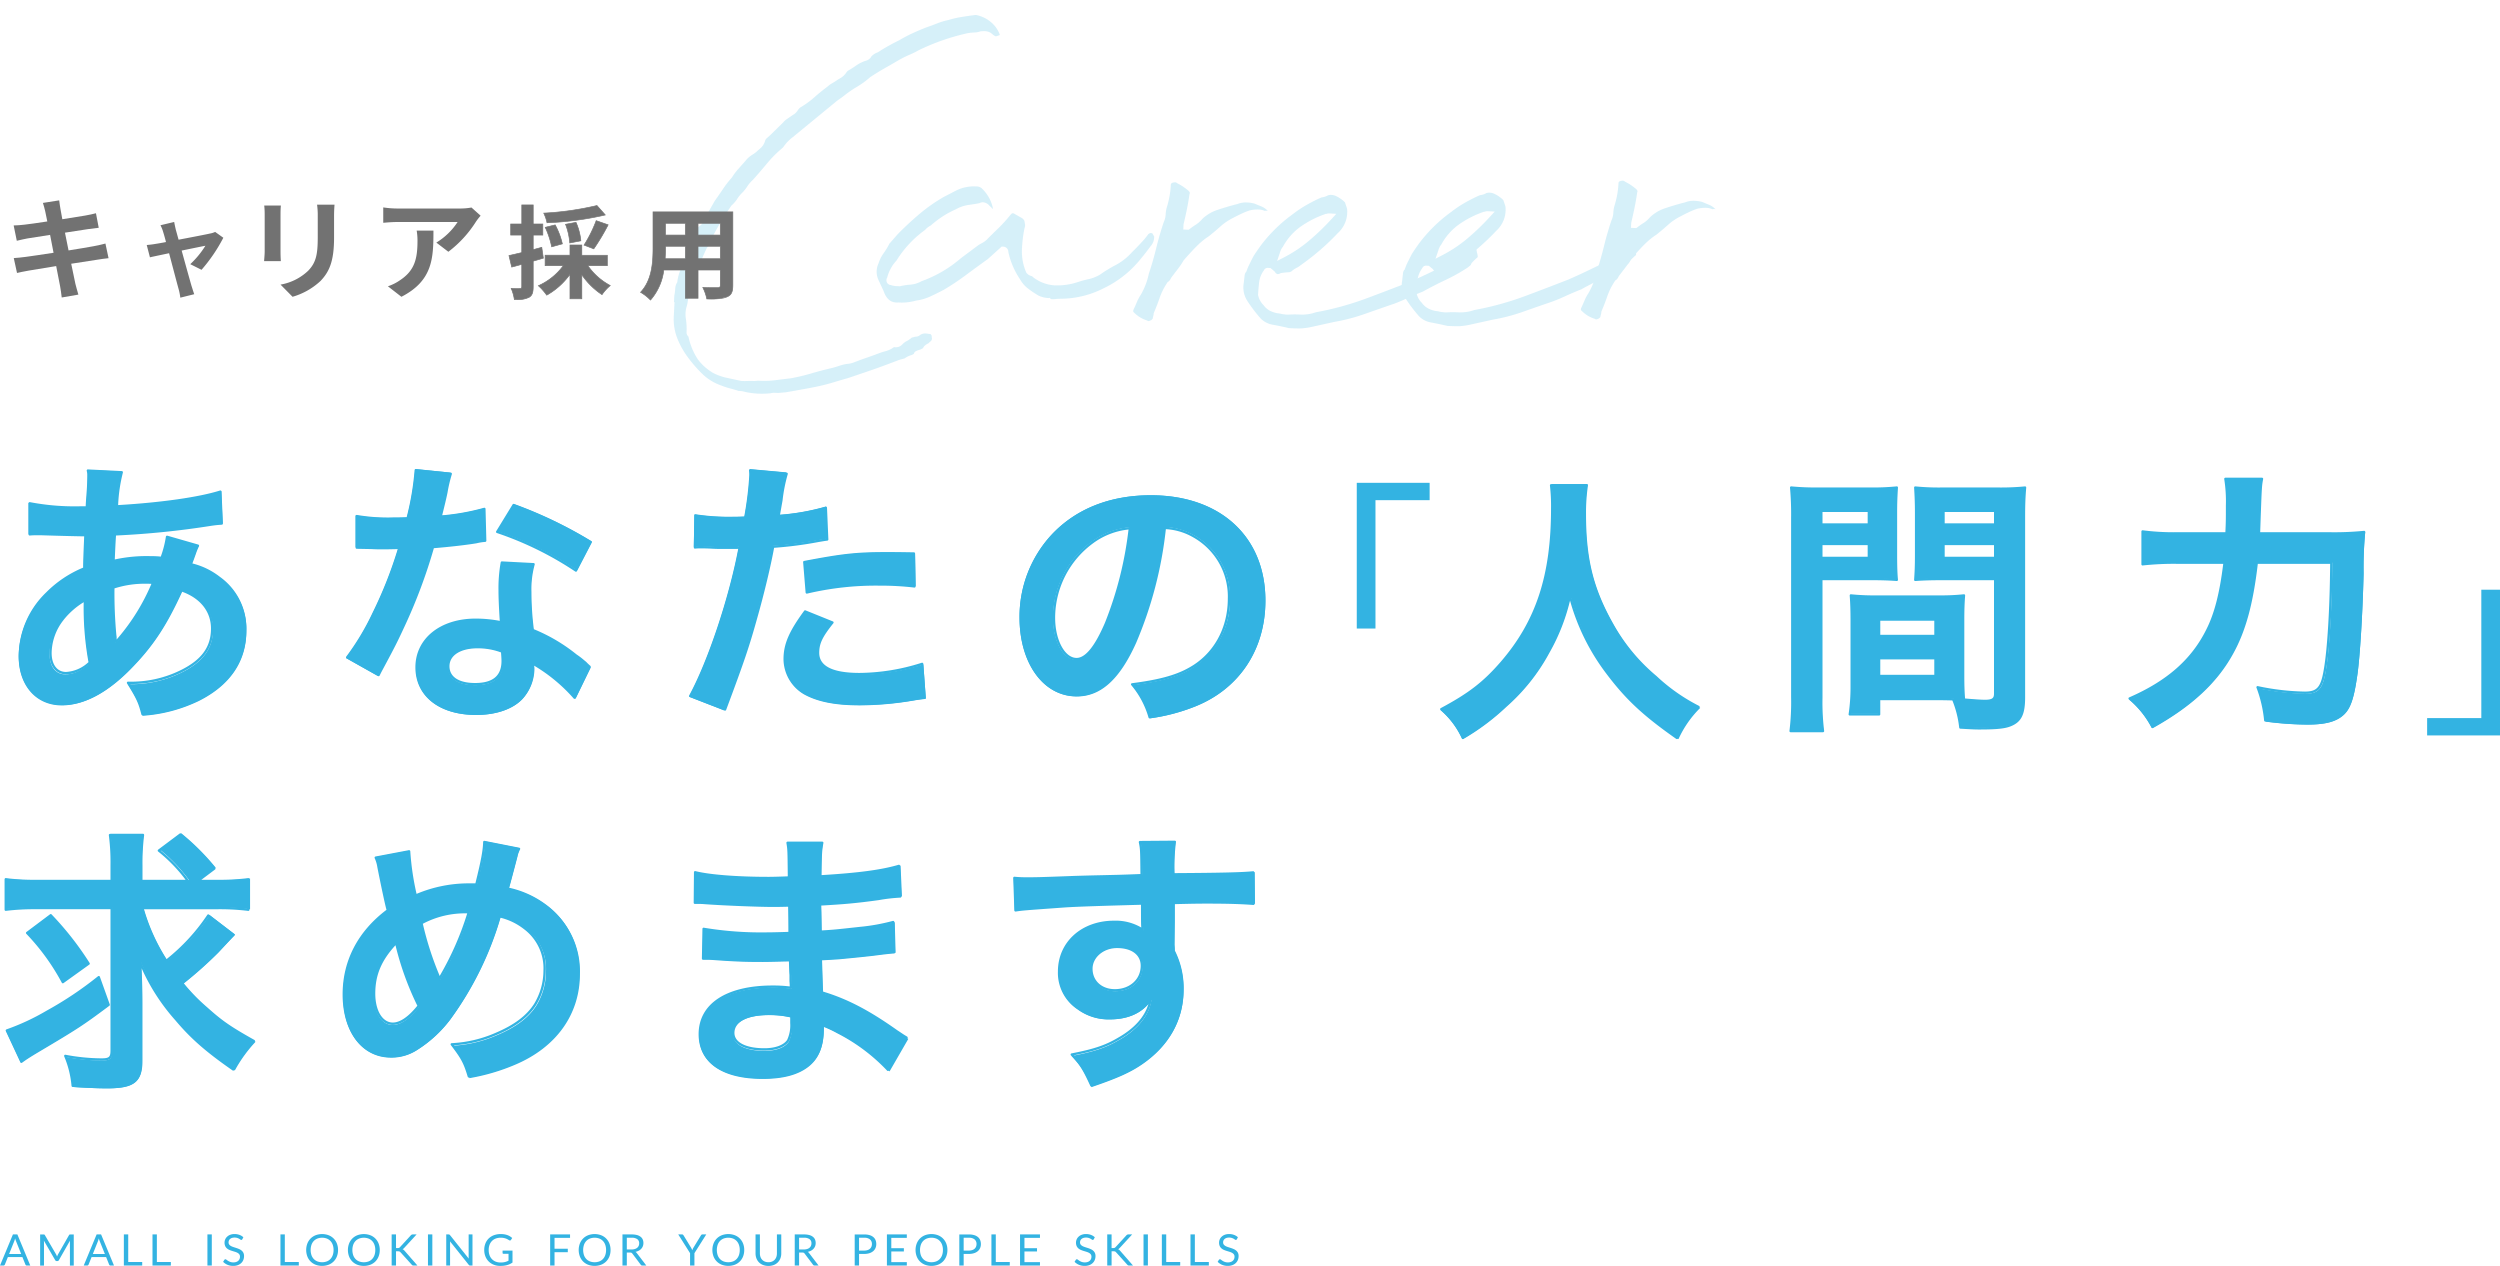 <svg xmlns="http://www.w3.org/2000/svg" width="549" height="278" viewBox="0 0 549 278"><g transform="translate(-71 -289)"><g transform="translate(71 560)"><path d="M6.651,121.055H5.909a.329.329,0,0,1-.209-.064.384.384,0,0,1-.118-.158l-.663-1.65H1.733l-.663,1.65a.366.366,0,0,1-.118.154.318.318,0,0,1-.207.068H0l2.838-6.836h.977ZM2,118.517h2.65l-1.113-2.782a4.9,4.9,0,0,1-.214-.643c-.037.13-.073.25-.108.36s-.068.206-.1.288Z" transform="translate(0 -114.138)" fill="#33b3e2"/><path d="M7.865,118.826c.035.084.068.168.1.254.033-.088.068-.174.1-.254a2.732,2.732,0,0,1,.124-.246l2.4-4.2a.276.276,0,0,1,.135-.134.628.628,0,0,1,.2-.024h.709v6.836h-.842v-5.023c0-.068,0-.14,0-.216s.008-.154.015-.234l-2.43,4.276a.388.388,0,0,1-.346.214H7.9a.387.387,0,0,1-.348-.214l-2.486-4.29c.01.084.019.164.023.244s.008.152.008.22v5.023H4.251v-6.836H4.96a.628.628,0,0,1,.2.024.276.276,0,0,1,.135.134l2.451,4.208a1.569,1.569,0,0,1,.122.242" transform="translate(4.563 -114.139)" fill="#33b3e2"/><path d="M15.519,121.055h-.744a.329.329,0,0,1-.209-.064.384.384,0,0,1-.118-.158l-.663-1.65H10.6l-.663,1.65a.35.35,0,0,1-.118.154.314.314,0,0,1-.207.068H8.866l2.838-6.836h.979Zm-4.651-2.538h2.648L12.4,115.735a4.9,4.9,0,0,1-.214-.643c-.037.13-.073.25-.108.36s-.068.206-.1.288Z" transform="translate(9.516 -114.138)" fill="#33b3e2"/><path d="M14.078,120.276h3.071v.779H13.118v-6.836h.96Z" transform="translate(14.081 -114.139)" fill="#33b3e2"/><path d="M17.111,120.276h3.071v.779H16.151v-6.836h.96Z" transform="translate(17.336 -114.139)" fill="#33b3e2"/><rect width="0.96" height="6.836" transform="translate(45.551 0.079)" fill="#33b3e2"/><path d="M27.842,115.325a.471.471,0,0,1-.093.108.235.235,0,0,1-.129.034.347.347,0,0,1-.2-.08c-.075-.054-.168-.114-.282-.18a2.441,2.441,0,0,0-.411-.178,2.092,2.092,0,0,0-1.153,0,1.222,1.222,0,0,0-.413.228.911.911,0,0,0-.251.336,1.032,1.032,0,0,0-.083.418.747.747,0,0,0,.145.474,1.235,1.235,0,0,0,.386.324,3.056,3.056,0,0,0,.545.23c.2.068.413.134.624.2s.421.148.624.236a2.308,2.308,0,0,1,.545.332,1.575,1.575,0,0,1,.386.492,1.6,1.6,0,0,1,.145.718,2.248,2.248,0,0,1-.158.844,1.952,1.952,0,0,1-.462.684,2.219,2.219,0,0,1-.748.46,2.868,2.868,0,0,1-1.008.166,3.186,3.186,0,0,1-1.254-.24,2.955,2.955,0,0,1-.968-.654l.278-.438a.366.366,0,0,1,.1-.09.227.227,0,0,1,.126-.036.4.4,0,0,1,.238.108,3.713,3.713,0,0,0,.334.236,2.437,2.437,0,0,0,.485.236,1.973,1.973,0,0,0,.7.108,1.9,1.9,0,0,0,.607-.09,1.3,1.3,0,0,0,.454-.256,1.136,1.136,0,0,0,.284-.394,1.263,1.263,0,0,0,.1-.512.852.852,0,0,0-.145-.508,1.242,1.242,0,0,0-.384-.332,2.768,2.768,0,0,0-.543-.226c-.2-.062-.411-.128-.624-.192a6.064,6.064,0,0,1-.624-.226,2.084,2.084,0,0,1-.543-.334,1.558,1.558,0,0,1-.384-.514,1.774,1.774,0,0,1-.145-.762,1.78,1.78,0,0,1,.57-1.3,2.007,2.007,0,0,1,.684-.42,2.574,2.574,0,0,1,.939-.158,3.076,3.076,0,0,1,1.084.182,2.5,2.5,0,0,1,.856.524Z" transform="translate(25.366 -114.18)" fill="#33b3e2"/><path d="M30.679,120.276h3.071v.779H29.719v-6.836h.96Z" transform="translate(31.868 -114.139)" fill="#33b3e2"/><path d="M39.443,117.68a3.824,3.824,0,0,1-.251,1.409,3.221,3.221,0,0,1-.715,1.107,3.188,3.188,0,0,1-1.105.718,4.11,4.11,0,0,1-2.855,0,3.14,3.14,0,0,1-1.818-1.825,4.057,4.057,0,0,1,0-2.82,3.262,3.262,0,0,1,.713-1.109,3.218,3.218,0,0,1,1.105-.722,4.08,4.08,0,0,1,2.855,0,3.2,3.2,0,0,1,1.105.722,3.267,3.267,0,0,1,.715,1.109,3.827,3.827,0,0,1,.251,1.411m-.985,0a3.37,3.37,0,0,0-.178-1.131,2.4,2.4,0,0,0-.506-.847,2.223,2.223,0,0,0-.792-.534,2.989,2.989,0,0,0-2.075,0,2.268,2.268,0,0,0-.794.534,2.339,2.339,0,0,0-.508.847,3.665,3.665,0,0,0,0,2.259,2.331,2.331,0,0,0,.508.845,2.211,2.211,0,0,0,.794.532,3.02,3.02,0,0,0,2.075,0,2.168,2.168,0,0,0,.792-.532,2.386,2.386,0,0,0,.506-.845,3.346,3.346,0,0,0,.178-1.127" transform="translate(34.792 -114.18)" fill="#33b3e2"/><path d="M43.864,117.68a3.824,3.824,0,0,1-.251,1.409A3.221,3.221,0,0,1,42.9,120.2a3.189,3.189,0,0,1-1.105.718,4.11,4.11,0,0,1-2.855,0,3.14,3.14,0,0,1-1.818-1.825,4.057,4.057,0,0,1,0-2.82,3.262,3.262,0,0,1,.713-1.109,3.217,3.217,0,0,1,1.105-.722,4.08,4.08,0,0,1,2.855,0,3.2,3.2,0,0,1,1.105.722,3.267,3.267,0,0,1,.715,1.109,3.827,3.827,0,0,1,.251,1.411m-.985,0a3.37,3.37,0,0,0-.178-1.131,2.4,2.4,0,0,0-.506-.847,2.223,2.223,0,0,0-.792-.534,2.989,2.989,0,0,0-2.075,0,2.268,2.268,0,0,0-.794.534,2.339,2.339,0,0,0-.508.847,3.665,3.665,0,0,0,0,2.259,2.331,2.331,0,0,0,.508.845,2.212,2.212,0,0,0,.794.532,3.02,3.02,0,0,0,2.075,0,2.168,2.168,0,0,0,.792-.532,2.386,2.386,0,0,0,.506-.845,3.346,3.346,0,0,0,.178-1.127" transform="translate(39.532 -114.18)" fill="#33b3e2"/><path d="M42.46,117.214h.361a.87.87,0,0,0,.3-.044.56.56,0,0,0,.209-.158l2.364-2.576a.789.789,0,0,1,.209-.168.617.617,0,0,1,.261-.05h.817l-2.706,2.944a1.812,1.812,0,0,1-.195.184.75.75,0,0,1-.195.126.774.774,0,0,1,.243.128,2.018,2.018,0,0,1,.218.216l2.822,3.239h-.829a.713.713,0,0,1-.16-.014.481.481,0,0,1-.112-.04.315.315,0,0,1-.087-.062c-.025-.024-.052-.052-.079-.08l-2.451-2.714c-.037-.04-.07-.07-.1-.1a.462.462,0,0,0-.11-.07.569.569,0,0,0-.143-.04,1.366,1.366,0,0,0-.2-.014H42.46v3.132H41.5v-6.836h.956Z" transform="translate(44.506 -114.139)" fill="#33b3e2"/><rect width="0.96" height="6.836" transform="translate(93.981 0.079)" fill="#33b3e2"/><path d="M47.975,114.25a.479.479,0,0,1,.141.126l4.109,5.153c-.008-.082-.017-.162-.019-.242s0-.154,0-.226v-4.843h.842v6.836h-.487a.41.41,0,0,1-.189-.038.465.465,0,0,1-.151-.13L48.11,115.74c.008.08.012.158.017.234s0,.148,0,.212v4.869h-.842v-6.836h.5a.427.427,0,0,1,.191.032" transform="translate(50.709 -114.139)" fill="#33b3e2"/><path d="M54.894,120.424a4.743,4.743,0,0,0,.527-.026,3.092,3.092,0,0,0,.454-.08,2.928,2.928,0,0,0,.4-.126c.124-.05.251-.106.375-.168v-1.509h-1.1a.219.219,0,0,1-.151-.052.177.177,0,0,1-.058-.13v-.526h2.181v2.626a3.973,3.973,0,0,1-.558.324,3.715,3.715,0,0,1-.62.232,4.857,4.857,0,0,1-.7.14,7.393,7.393,0,0,1-.817.044,3.762,3.762,0,0,1-1.416-.256,3.2,3.2,0,0,1-1.837-1.821,3.777,3.777,0,0,1-.259-1.417,3.851,3.851,0,0,1,.255-1.429,3.154,3.154,0,0,1,.728-1.105,3.3,3.3,0,0,1,1.144-.714,4.25,4.25,0,0,1,1.5-.252,5.026,5.026,0,0,1,.782.058,4.043,4.043,0,0,1,.672.172,3.114,3.114,0,0,1,.572.274,3.431,3.431,0,0,1,.489.362l-.272.42a.25.25,0,0,1-.218.128.382.382,0,0,1-.174-.052c-.083-.046-.174-.1-.276-.162a2.206,2.206,0,0,0-.375-.184,2.883,2.883,0,0,0-.518-.15,3.371,3.371,0,0,0-.711-.064,3.026,3.026,0,0,0-1.086.188,2.331,2.331,0,0,0-.827.542,2.4,2.4,0,0,0-.525.848,3.241,3.241,0,0,0-.182,1.121,3.3,3.3,0,0,0,.191,1.157,2.411,2.411,0,0,0,.537.861,2.311,2.311,0,0,0,.823.54,2.847,2.847,0,0,0,1.049.186" transform="translate(55.024 -114.18)" fill="#33b3e2"/><path d="M62.669,114.218v.753H59.261v2.391h2.913v.753H59.261v2.94H58.3v-6.836Z" transform="translate(62.514 -114.139)" fill="#33b3e2"/><path d="M68.321,117.68a3.824,3.824,0,0,1-.251,1.409,3.221,3.221,0,0,1-.715,1.107,3.189,3.189,0,0,1-1.105.718,4.11,4.11,0,0,1-2.855,0,3.14,3.14,0,0,1-1.818-1.825,4.057,4.057,0,0,1,0-2.82,3.262,3.262,0,0,1,.713-1.109,3.218,3.218,0,0,1,1.105-.722,4.08,4.08,0,0,1,2.855,0,3.2,3.2,0,0,1,1.105.722,3.268,3.268,0,0,1,.715,1.109,3.827,3.827,0,0,1,.251,1.411m-.985,0a3.37,3.37,0,0,0-.178-1.131,2.394,2.394,0,0,0-.506-.847,2.223,2.223,0,0,0-.792-.534,2.989,2.989,0,0,0-2.075,0,2.269,2.269,0,0,0-.794.534,2.339,2.339,0,0,0-.508.847,3.665,3.665,0,0,0,0,2.259,2.331,2.331,0,0,0,.508.845,2.212,2.212,0,0,0,.794.532,3.02,3.02,0,0,0,2.075,0,2.168,2.168,0,0,0,.792-.532,2.385,2.385,0,0,0,.506-.845,3.346,3.346,0,0,0,.178-1.127" transform="translate(65.758 -114.18)" fill="#33b3e2"/><path d="M66.917,118.2v2.854h-.956v-6.836h2a4.537,4.537,0,0,1,1.165.13,2.252,2.252,0,0,1,.809.381,1.522,1.522,0,0,1,.475.6,1.949,1.949,0,0,1,.151.785,1.909,1.909,0,0,1-.118.677,1.773,1.773,0,0,1-.344.565,2.029,2.029,0,0,1-.549.427,2.862,2.862,0,0,1-.736.268,1,1,0,0,1,.317.29l2.071,2.716h-.852a.421.421,0,0,1-.386-.2l-1.843-2.445a.55.55,0,0,0-.182-.164.712.712,0,0,0-.3-.05Zm0-.673h1.006a2.515,2.515,0,0,0,.74-.1,1.484,1.484,0,0,0,.535-.276,1.144,1.144,0,0,0,.323-.425,1.327,1.327,0,0,0,.11-.551,1.074,1.074,0,0,0-.419-.921,2.087,2.087,0,0,0-1.246-.31H66.917Z" transform="translate(70.732 -114.139)" fill="#33b3e2"/><path d="M75.427,118.336v2.718h-.956v-2.718l-2.6-4.118h.842a.307.307,0,0,1,.2.064.592.592,0,0,1,.129.152l1.623,2.656a3.1,3.1,0,0,1,.166.316c.046.1.085.2.122.292.037-.1.077-.2.118-.3a2.8,2.8,0,0,1,.164-.31l1.619-2.656a.657.657,0,0,1,.122-.146.286.286,0,0,1,.2-.07h.852Z" transform="translate(77.069 -114.139)" fill="#33b3e2"/><path d="M82.486,117.68a3.824,3.824,0,0,1-.251,1.409,3.221,3.221,0,0,1-.715,1.107,3.189,3.189,0,0,1-1.105.718,4.11,4.11,0,0,1-2.855,0,3.14,3.14,0,0,1-1.818-1.825,4.057,4.057,0,0,1,0-2.82,3.262,3.262,0,0,1,.713-1.109,3.217,3.217,0,0,1,1.105-.722,4.08,4.08,0,0,1,2.855,0,3.2,3.2,0,0,1,1.105.722,3.268,3.268,0,0,1,.715,1.109,3.827,3.827,0,0,1,.251,1.411m-.985,0a3.37,3.37,0,0,0-.178-1.131,2.394,2.394,0,0,0-.506-.847,2.223,2.223,0,0,0-.792-.534,2.989,2.989,0,0,0-2.075,0,2.268,2.268,0,0,0-.794.534,2.339,2.339,0,0,0-.508.847,3.665,3.665,0,0,0,0,2.259,2.331,2.331,0,0,0,.508.845,2.212,2.212,0,0,0,.794.532,3.02,3.02,0,0,0,2.075,0,2.168,2.168,0,0,0,.792-.532,2.385,2.385,0,0,0,.506-.845,3.346,3.346,0,0,0,.178-1.127" transform="translate(80.948 -114.18)" fill="#33b3e2"/><path d="M82.891,120.322a2.043,2.043,0,0,0,.788-.142,1.683,1.683,0,0,0,.587-.4,1.731,1.731,0,0,0,.365-.615,2.334,2.334,0,0,0,.126-.789v-4.156h.956v4.156a3.01,3.01,0,0,1-.195,1.1,2.555,2.555,0,0,1-.56.877,2.6,2.6,0,0,1-.889.579,3.41,3.41,0,0,1-2.355,0,2.639,2.639,0,0,1-.894-.579,2.56,2.56,0,0,1-.562-.877,3.01,3.01,0,0,1-.195-1.1v-4.156h.956v4.152a2.342,2.342,0,0,0,.126.789,1.736,1.736,0,0,0,.367.615,1.683,1.683,0,0,0,.589.4,2.053,2.053,0,0,0,.79.144" transform="translate(85.854 -114.139)" fill="#33b3e2"/><path d="M85.172,118.2v2.854h-.956v-6.836h2a4.537,4.537,0,0,1,1.165.13,2.252,2.252,0,0,1,.809.381,1.522,1.522,0,0,1,.475.6,1.949,1.949,0,0,1,.151.785,1.91,1.91,0,0,1-.118.677,1.773,1.773,0,0,1-.344.565,2.029,2.029,0,0,1-.549.427,2.862,2.862,0,0,1-.736.268,1,1,0,0,1,.317.29l2.071,2.716h-.852a.421.421,0,0,1-.386-.2l-1.843-2.445a.55.55,0,0,0-.182-.164.712.712,0,0,0-.3-.05Zm0-.673h1.006a2.515,2.515,0,0,0,.74-.1,1.485,1.485,0,0,0,.535-.276,1.144,1.144,0,0,0,.323-.425,1.327,1.327,0,0,0,.11-.551,1.074,1.074,0,0,0-.419-.921,2.087,2.087,0,0,0-1.246-.31H85.172Z" transform="translate(90.307 -114.139)" fill="#33b3e2"/><path d="M91.526,118.5v2.556H90.57v-6.834h2.094a4.08,4.08,0,0,1,1.171.15,2.255,2.255,0,0,1,.825.427,1.733,1.733,0,0,1,.489.667,2.3,2.3,0,0,1,.16.873,2.161,2.161,0,0,1-.174.875,1.871,1.871,0,0,1-.506.679,2.406,2.406,0,0,1-.829.447,3.668,3.668,0,0,1-1.136.16Zm0-.735h1.138a2.284,2.284,0,0,0,.726-.106,1.513,1.513,0,0,0,.529-.292,1.224,1.224,0,0,0,.321-.451,1.489,1.489,0,0,0,.11-.577,1.289,1.289,0,0,0-.419-1.021,1.873,1.873,0,0,0-1.267-.367H91.526Z" transform="translate(97.121 -114.138)" fill="#33b3e2"/><path d="M98.356,114.218v.753H94.948v2.273h2.76v.723h-2.76V120.3h3.409v.753H93.984v-6.836Z" transform="translate(100.782 -114.139)" fill="#33b3e2"/><path d="M104.016,117.68a3.824,3.824,0,0,1-.251,1.409,3.221,3.221,0,0,1-.715,1.107,3.189,3.189,0,0,1-1.105.718,4.11,4.11,0,0,1-2.855,0,3.14,3.14,0,0,1-1.818-1.825,4.057,4.057,0,0,1,0-2.82,3.262,3.262,0,0,1,.713-1.109,3.218,3.218,0,0,1,1.105-.722,4.08,4.08,0,0,1,2.855,0,3.2,3.2,0,0,1,1.105.722,3.268,3.268,0,0,1,.715,1.109,3.827,3.827,0,0,1,.251,1.411m-.985,0a3.37,3.37,0,0,0-.178-1.131,2.394,2.394,0,0,0-.506-.847,2.223,2.223,0,0,0-.792-.534,2.989,2.989,0,0,0-2.075,0,2.268,2.268,0,0,0-.794.534,2.339,2.339,0,0,0-.508.847,3.665,3.665,0,0,0,0,2.259,2.331,2.331,0,0,0,.508.845,2.212,2.212,0,0,0,.794.532,3.02,3.02,0,0,0,2.075,0,2.168,2.168,0,0,0,.792-.532,2.386,2.386,0,0,0,.506-.845,3.346,3.346,0,0,0,.178-1.127" transform="translate(104.035 -114.18)" fill="#33b3e2"/><path d="M102.612,118.5v2.556h-.956v-6.834h2.094a4.08,4.08,0,0,1,1.171.15,2.255,2.255,0,0,1,.825.427,1.733,1.733,0,0,1,.489.667,2.3,2.3,0,0,1,.16.873,2.161,2.161,0,0,1-.174.875,1.871,1.871,0,0,1-.506.679,2.406,2.406,0,0,1-.829.447,3.668,3.668,0,0,1-1.136.16Zm0-.735h1.138a2.284,2.284,0,0,0,.726-.106,1.513,1.513,0,0,0,.529-.292,1.224,1.224,0,0,0,.321-.451,1.489,1.489,0,0,0,.11-.577,1.289,1.289,0,0,0-.419-1.021,1.873,1.873,0,0,0-1.267-.367h-1.138Z" transform="translate(109.009 -114.138)" fill="#33b3e2"/><path d="M106.03,120.276H109.1v.779H105.07v-6.836h.96Z" transform="translate(112.646 -114.139)" fill="#33b3e2"/><path d="M112.476,114.218v.753h-3.409v2.273h2.76v.723h-2.76V120.3h3.409v.753H108.1v-6.836Z" transform="translate(115.901 -114.139)" fill="#33b3e2"/><path d="M118.087,115.325a.471.471,0,0,1-.093.108.235.235,0,0,1-.129.034.347.347,0,0,1-.2-.08c-.075-.054-.168-.114-.282-.18a2.44,2.44,0,0,0-.411-.178,2.092,2.092,0,0,0-1.153,0,1.222,1.222,0,0,0-.413.228.911.911,0,0,0-.251.336,1.032,1.032,0,0,0-.083.418.747.747,0,0,0,.145.474,1.235,1.235,0,0,0,.386.324,3.058,3.058,0,0,0,.545.23c.2.068.413.134.624.2s.421.148.624.236a2.308,2.308,0,0,1,.545.332,1.575,1.575,0,0,1,.386.492,1.6,1.6,0,0,1,.145.718,2.248,2.248,0,0,1-.158.844,1.952,1.952,0,0,1-.462.684,2.219,2.219,0,0,1-.748.46,2.867,2.867,0,0,1-1.008.166,3.186,3.186,0,0,1-1.254-.24,2.955,2.955,0,0,1-.968-.654l.278-.438a.366.366,0,0,1,.1-.09.227.227,0,0,1,.126-.036.4.4,0,0,1,.238.108,3.712,3.712,0,0,0,.334.236,2.438,2.438,0,0,0,.485.236,1.973,1.973,0,0,0,.7.108,1.9,1.9,0,0,0,.607-.09,1.305,1.305,0,0,0,.454-.256,1.136,1.136,0,0,0,.284-.394,1.264,1.264,0,0,0,.1-.512.852.852,0,0,0-.145-.508,1.242,1.242,0,0,0-.384-.332,2.768,2.768,0,0,0-.543-.226c-.2-.062-.411-.128-.624-.192a6.063,6.063,0,0,1-.624-.226,2.084,2.084,0,0,1-.543-.334,1.558,1.558,0,0,1-.384-.514,1.774,1.774,0,0,1-.145-.762,1.78,1.78,0,0,1,.57-1.3,2.007,2.007,0,0,1,.684-.42,2.574,2.574,0,0,1,.939-.158,3.076,3.076,0,0,1,1.084.182,2.5,2.5,0,0,1,.856.524Z" transform="translate(122.1 -114.18)" fill="#33b3e2"/><path d="M118.292,117.214h.361a.869.869,0,0,0,.3-.044.56.56,0,0,0,.209-.158l2.364-2.576a.789.789,0,0,1,.209-.168.617.617,0,0,1,.261-.05h.817l-2.706,2.944a1.809,1.809,0,0,1-.195.184.75.75,0,0,1-.195.126.773.773,0,0,1,.243.128,2.015,2.015,0,0,1,.218.216L123,121.054h-.829a.713.713,0,0,1-.16-.014.481.481,0,0,1-.112-.04.315.315,0,0,1-.087-.062c-.025-.024-.052-.052-.079-.08l-2.451-2.714c-.037-.04-.07-.07-.1-.1a.462.462,0,0,0-.11-.07.569.569,0,0,0-.143-.04,1.366,1.366,0,0,0-.2-.014h-.435v3.132h-.956v-6.836h.956Z" transform="translate(125.811 -114.139)" fill="#33b3e2"/><rect width="0.96" height="6.836" transform="translate(251.119 0.079)" fill="#33b3e2"/><path d="M124.081,120.276h3.071v.779h-4.031v-6.836h.96Z" transform="translate(132.021 -114.139)" fill="#33b3e2"/><path d="M127.114,120.276h3.071v.779h-4.031v-6.836h.96Z" transform="translate(135.276 -114.139)" fill="#33b3e2"/><path d="M133.243,115.325a.471.471,0,0,1-.093.108.235.235,0,0,1-.129.034.347.347,0,0,1-.2-.08,3.337,3.337,0,0,0-.282-.18,2.44,2.44,0,0,0-.411-.178,2.092,2.092,0,0,0-1.153,0,1.222,1.222,0,0,0-.413.228.911.911,0,0,0-.251.336,1.033,1.033,0,0,0-.083.418.747.747,0,0,0,.145.474,1.235,1.235,0,0,0,.386.324,3.056,3.056,0,0,0,.545.23c.2.068.413.134.624.2s.421.148.624.236a2.308,2.308,0,0,1,.545.332,1.575,1.575,0,0,1,.386.492,1.6,1.6,0,0,1,.145.718,2.248,2.248,0,0,1-.158.844,1.952,1.952,0,0,1-.462.684,2.219,2.219,0,0,1-.749.46,2.868,2.868,0,0,1-1.008.166,3.186,3.186,0,0,1-1.254-.24,2.955,2.955,0,0,1-.968-.654l.278-.438a.365.365,0,0,1,.1-.09.227.227,0,0,1,.126-.036.4.4,0,0,1,.238.108,3.711,3.711,0,0,0,.334.236,2.438,2.438,0,0,0,.485.236,1.973,1.973,0,0,0,.7.108,1.9,1.9,0,0,0,.607-.09,1.305,1.305,0,0,0,.454-.256,1.136,1.136,0,0,0,.284-.394,1.264,1.264,0,0,0,.1-.512.852.852,0,0,0-.145-.508,1.242,1.242,0,0,0-.384-.332,2.769,2.769,0,0,0-.543-.226c-.2-.062-.411-.128-.624-.192a6.063,6.063,0,0,1-.624-.226,2.084,2.084,0,0,1-.543-.334,1.558,1.558,0,0,1-.384-.514,1.774,1.774,0,0,1-.145-.762,1.78,1.78,0,0,1,.57-1.3,2.007,2.007,0,0,1,.684-.42,2.573,2.573,0,0,1,.939-.158,3.076,3.076,0,0,1,1.084.182,2.5,2.5,0,0,1,.856.524Z" transform="translate(138.367 -114.18)" fill="#33b3e2"/></g><path d="M40.743,16.861a14.288,14.288,0,0,0-.727,1.781c-.606,1.72-.667,1.781-.848,2.334a16.2,16.2,0,0,1,6.3,3.012A13.763,13.763,0,0,1,51.228,35.6c0,6.7-3.575,11.919-10.424,15.358a33.405,33.405,0,0,1-12.363,3.257c-.667-2.643-1.212-3.746-3.211-6.942A24.854,24.854,0,0,0,36.8,44.812c4.847-2.336,7.092-5.345,7.092-9.583,0-3.871-2.486-7-6.789-8.478-3.335,7.309-6.183,11.733-10.545,16.341-5.455,5.835-10.85,8.844-15.88,8.844-5.637,0-9.455-4.358-9.455-10.75a19.421,19.421,0,0,1,6-13.759,25.033,25.033,0,0,1,8.3-5.53c0-1.965.123-4.422.242-7.372-.667,0-3.939-.061-9.818-.246H4.8c-.182,0-.727,0-1.394.061V7.46a52.93,52.93,0,0,0,11.333.921h1.333c.061-1.228.061-1.228.242-3.685.063-.8.123-2.334.123-3.5a3.465,3.465,0,0,0-.123-.985l7.516.371a36.614,36.614,0,0,0-1.091,7.556c9.7-.555,18.3-1.783,22.971-3.257l.3,7.065a23.679,23.679,0,0,0-2.365.246,191.886,191.886,0,0,1-21.333,2.15c-.182,2.641-.242,4.608-.3,5.9a33.111,33.111,0,0,1,8.364-.8,16.93,16.93,0,0,1,2.3.123A23.35,23.35,0,0,0,33.9,14.9Zm-30,16.278a12.29,12.29,0,0,0-2.729,7.495c0,2.766,1.333,4.486,3.456,4.486,1.7,0,3.333-.737,5.274-2.336A68.265,68.265,0,0,1,15.653,28.9a18.076,18.076,0,0,0-4.91,4.238m11.878,5.1a5.661,5.661,0,0,1,.667-.86A46.771,46.771,0,0,0,30.8,25.091a14.538,14.538,0,0,0-1.575-.059,22,22,0,0,0-7.273,1.105A103.582,103.582,0,0,0,22.379,36.7a3.288,3.288,0,0,1,.061.8,2.552,2.552,0,0,0,.061.676Z" transform="translate(73.875 391.972)" fill="#33b3e2"/><path d="M28.293,54.087a.261.261,0,0,1-.252-.2c-.635-2.519-1.1-3.536-3.145-6.8a.267.267,0,0,1-.008-.266.256.256,0,0,1,.223-.136,24.468,24.468,0,0,0,11.348-2.41c4.752-2.288,6.871-5.142,6.871-9.253,0-3.685-2.3-6.615-6.325-8.07-3.273,7.152-6.1,11.514-10.385,16.038-5.48,5.868-10.829,8.842-15.9,8.842-5.753,0-9.615-4.383-9.615-10.908A19.572,19.572,0,0,1,7.116,27.112a24.831,24.831,0,0,1,8.141-5.459c.006-1.573.085-3.458.178-5.629l.052-1.239c-1.046-.013-4.189-.075-9.456-.241H4.9c-.174,0-.707,0-1.356.059a.26.26,0,0,1-.281-.26V7.528a.264.264,0,0,1,.1-.206.261.261,0,0,1,.217-.05,52.124,52.124,0,0,0,11.16.906h1.073c.05-.984.062-1.149.23-3.408.058-.765.118-2.265.118-3.448a3.248,3.248,0,0,0-.112-.91A.26.26,0,0,1,16.1.184a.246.246,0,0,1,.211-.1l7.438.365a.262.262,0,0,1,.2.111.266.266,0,0,1,.037.227,34.684,34.684,0,0,0-1.044,7.129c9.435-.554,17.783-1.745,22.374-3.2a.246.246,0,0,1,.223.038.26.26,0,0,1,.112.2l.3,7a.26.26,0,0,1-.242.273l-.333.023c-.591.042-.92.065-1.987.218A189.642,189.642,0,0,1,22.476,14.6c-.126,1.877-.19,3.421-.24,4.559l-.029.7a32.766,32.766,0,0,1,8-.728,17.026,17.026,0,0,1,2.1.1,22.341,22.341,0,0,0,1.121-4.373.262.262,0,0,1,.116-.185.246.246,0,0,1,.213-.034l6.776,1.946a.258.258,0,0,1,.165.147.254.254,0,0,1,0,.222,14.316,14.316,0,0,0-.709,1.741c-.339.963-.507,1.4-.62,1.7-.048.126-.087.226-.124.333A16.24,16.24,0,0,1,45.3,23.681,13.88,13.88,0,0,1,51.1,35.39c0,6.665-3.617,12.007-10.459,15.444a33.3,33.3,0,0,1-12.326,3.251l-.025,0M25.578,47.2a19.22,19.22,0,0,1,2.909,6.336,32.573,32.573,0,0,0,11.927-3.175c6.749-3.393,10.172-8.431,10.172-14.974a13.373,13.373,0,0,0-5.6-11.287,15.819,15.819,0,0,0-6.143-2.936.261.261,0,0,1-.165-.128.265.265,0,0,1-.019-.21c.081-.243.136-.39.225-.623.114-.3.279-.734.616-1.695.376-1,.461-1.227.6-1.51l-6.2-1.778a24.778,24.778,0,0,1-1.17,4.375.271.271,0,0,1-.271.174,16.917,16.917,0,0,0-2.252-.117,32.637,32.637,0,0,0-8.226.784.26.26,0,0,1-.31-.268l.045-1.036c.05-1.189.118-2.819.254-4.811a.26.26,0,0,1,.252-.243,191.082,191.082,0,0,0,21.077-2.127c1.092-.159,1.427-.18,2.033-.222l.079-.006-.273-6.4C40.4,6.756,32.05,7.925,22.668,8.459a.318.318,0,0,1-.2-.08.274.274,0,0,1-.072-.206,39.533,39.533,0,0,1,1-7.214L16.62.628a3.564,3.564,0,0,1,.054.694c0,1.2-.06,2.712-.12,3.488-.18,2.431-.18,2.431-.24,3.643a.261.261,0,0,1-.258.25H14.736A54.267,54.267,0,0,1,3.779,7.853v6.2c.54-.038.966-.038,1.121-.038H6.039c5.85.182,9.072.243,9.717.243a.253.253,0,0,1,.186.08.259.259,0,0,1,.072.193l-.064,1.51c-.093,2.246-.176,4.184-.176,5.78a.259.259,0,0,1-.155.239A24.48,24.48,0,0,0,7.48,27.485,19.041,19.041,0,0,0,1.62,40.927c0,6.212,3.656,10.383,9.1,10.383,4.923,0,10.149-2.921,15.527-8.678,4.285-4.526,7.1-8.892,10.389-16.111a.253.253,0,0,1,.318-.138c4.316,1.481,6.894,4.71,6.894,8.643,0,4.283-2.279,7.372-7.167,9.727a24.5,24.5,0,0,1-11.1,2.452M11.5,45.081c-2.235,0-3.679-1.846-3.679-4.7A12.431,12.431,0,0,1,10.574,32.8l0,0A18.145,18.145,0,0,1,15.5,28.54a.247.247,0,0,1,.265-.013.264.264,0,0,1,.134.231,67.211,67.211,0,0,0,1.075,13.7.263.263,0,0,1-.091.254c-1.987,1.638-3.648,2.37-5.38,2.37m-.517-11.963a11.919,11.919,0,0,0-2.645,7.261c0,2.578,1.212,4.178,3.162,4.178A7.812,7.812,0,0,0,16.432,42.4a66.77,66.77,0,0,1-1.053-13.156,16.8,16.8,0,0,0-4.4,3.872m11.553,5.151a.256.256,0,0,1-.116-.029l-.118-.059A.268.268,0,0,1,22.162,38a2.768,2.768,0,0,1-.066-.724,3.113,3.113,0,0,0-.056-.747,99.2,99.2,0,0,1-.42-10.174l0-.329a.26.26,0,0,1,.178-.252,21.969,21.969,0,0,1,7.279-1.109,13.848,13.848,0,0,1,1.582.063.257.257,0,0,1,.2.128.27.27,0,0,1,.012.239,46.4,46.4,0,0,1-7.479,12.233,5.417,5.417,0,0,0-.639.824.259.259,0,0,1-.215.117m-.4-12.057v.138a99.506,99.506,0,0,0,.418,10.113,3.466,3.466,0,0,1,.06.812v.164c.083-.107.19-.231.387-.457a45.453,45.453,0,0,0,7.246-11.763c-.42-.029-.7-.029-1.172-.029a21.591,21.591,0,0,0-6.938,1.023" transform="translate(74 392)" fill="#33b3e2"/><path d="M58.07.922A31.153,31.153,0,0,0,57.1,5.029c-.3,1.471-.606,2.7-1.27,5.392a51.336,51.336,0,0,0,9.7-1.716l.182,7.049a11.74,11.74,0,0,0-1.941.306c-2.181.368-5.877.8-9.636,1.1a118.5,118.5,0,0,1-6.665,17.775c-1.4,3-1.941,4.108-4.244,8.4-.788,1.471-.788,1.471-1.151,2.206L35.1,41.62a55.921,55.921,0,0,0,5.88-9.806,95.163,95.163,0,0,0,5.7-14.466c-2.729.061-3.092.061-3.819.061-.788,0-1.151,0-2.424-.061l-3.213-.061V10.3a41.675,41.675,0,0,0,8.182.549c.727,0,1.759,0,3.092-.059A63.286,63.286,0,0,0,50.312.125ZM85.524,50.569a36.749,36.749,0,0,0-9.273-7.6c.061.551.121.98.121,1.226a9.857,9.857,0,0,1-2.605,6.5c-2.123,2.208-5.758,3.434-10.06,3.434-8,0-13.213-4.046-13.213-10.3,0-6.189,5.393-10.542,13.09-10.542a29.775,29.775,0,0,1,5.637.551c-.182-2.819-.3-5.211-.3-7.049A32.861,32.861,0,0,1,69.4,20.6l7.031.368a20.643,20.643,0,0,0-.727,6.189,65.793,65.793,0,0,0,.545,8.4,37.876,37.876,0,0,1,9.576,5.64,22.371,22.371,0,0,1,2.121,1.654,10.9,10.9,0,0,0,.909.858ZM64.01,39.353c-3.941,0-6.485,1.654-6.485,4.228,0,2.514,2.181,3.985,5.938,3.985,4.122,0,6.122-1.718,6.122-5.149,0-.613-.121-2.083-.121-2.083a15.121,15.121,0,0,0-5.453-.98M85.827,22.375a73.731,73.731,0,0,0-17.455-8.581l3.636-5.946A95.3,95.3,0,0,1,89.1,16.061Z" transform="translate(111.875 391.875)" fill="#33b3e2"/><path d="M63.566,54c-8.108,0-13.345-4.106-13.345-10.459,0-6.3,5.438-10.7,13.225-10.7a28.629,28.629,0,0,1,5.3.5c-.192-3.03-.279-5.1-.279-6.669a32.6,32.6,0,0,1,.484-6.177.264.264,0,0,1,.269-.216l6.961.364a.256.256,0,0,1,.2.109.27.27,0,0,1,.041.222,20.122,20.122,0,0,0-.712,6.062,64.938,64.938,0,0,0,.521,8.136,37.5,37.5,0,0,1,9.395,5.552A15.467,15.467,0,0,1,87.181,41.9l.557.46a10.635,10.635,0,0,0,.9.854.269.269,0,0,1,.066.316l-3.3,6.8a.258.258,0,0,1-.2.146.238.238,0,0,1-.23-.092,36.1,36.1,0,0,0-8.668-7.2c.035.306.062.55.062.724a10,10,0,0,1-2.657,6.619C71.591,52.732,67.891,54,63.566,54m-.12-20.637c-7.483,0-12.708,4.185-12.708,10.178,0,6.035,5.035,9.936,12.828,9.936,4.186,0,7.75-1.21,9.778-3.321a9.445,9.445,0,0,0,2.508-6.251c0-.161-.031-.423-.07-.755l-.048-.431a.258.258,0,0,1,.116-.247.263.263,0,0,1,.271-.008,37.543,37.543,0,0,1,9,7.282l3.038-6.261c-.281-.245-.346-.31-.762-.73l-.54-.448a15.981,15.981,0,0,0-1.521-1.159,37.463,37.463,0,0,0-9.446-5.562.262.262,0,0,1-.151-.207,65.971,65.971,0,0,1-.542-8.347,20.837,20.837,0,0,1,.648-5.886l-6.417-.335a32.4,32.4,0,0,0-.437,5.857c0,1.618.093,3.765.3,6.962a.259.259,0,0,1-.085.213.244.244,0,0,1-.215.063,29.254,29.254,0,0,0-5.54-.542m-.122,14.144c-3.845,0-6.14-1.574-6.14-4.208,0-2.7,2.622-4.451,6.682-4.451a15.325,15.325,0,0,1,5.486.986.257.257,0,0,1,.172.226c.006.061.122,1.473.122,2.086,0,3.557-2.127,5.361-6.322,5.361m.542-8.136c-3.745,0-6.165,1.54-6.165,3.928,0,2.342,2.049,3.685,5.622,3.685,3.907,0,5.8-1.584,5.8-4.838,0-.469-.074-1.471-.106-1.873a14.478,14.478,0,0,0-5.157-.9M42.136,45.5a.257.257,0,0,1-.124-.033l-6.9-3.884a.263.263,0,0,1-.128-.176.257.257,0,0,1,.048-.211,55.445,55.445,0,0,0,5.794-9.67,92.035,92.035,0,0,0,5.515-13.941c-2.369.054-2.732.054-3.416.054h0c-.786,0-1.146,0-2.413-.061l-3.174-.061a.262.262,0,0,1-.255-.262v-6.92a.267.267,0,0,1,.1-.2.238.238,0,0,1,.213-.052,40.414,40.414,0,0,0,8.054.54c.7,0,1.637,0,2.856-.052A60.483,60.483,0,0,0,50.041.249.274.274,0,0,1,50.13.063a.275.275,0,0,1,.2-.063L58.01.789A.259.259,0,0,1,58.2.906a.264.264,0,0,1,.031.222,30.781,30.781,0,0,0-.954,4.043c-.288,1.4-.575,2.568-1.173,4.989A49.6,49.6,0,0,0,65.29,8.509a.261.261,0,0,1,.335.243l.18,6.981a.262.262,0,0,1-.236.268l-.135.013a11.02,11.02,0,0,0-1.757.287c-2.214.372-5.8.785-9.4,1.082A117.2,117.2,0,0,1,47.711,34.85c-1.364,2.94-1.916,4.06-4.207,8.329-.778,1.452-.778,1.452-1.136,2.176a.26.26,0,0,1-.155.134.245.245,0,0,1-.077.013M35.62,41.273l6.407,3.606c.252-.509.337-.67,1.022-1.948,2.287-4.256,2.835-5.374,4.195-8.3a116.877,116.877,0,0,0,6.589-17.565.26.26,0,0,1,.228-.188c3.648-.3,7.3-.716,9.523-1.09a11.665,11.665,0,0,1,1.7-.285l-.166-6.393a53.361,53.361,0,0,1-9.329,1.611.261.261,0,0,1-.221-.088.265.265,0,0,1-.054-.236c.656-2.662.956-3.875,1.256-5.33a34.667,34.667,0,0,1,.871-3.788l-7.1-.728a64.237,64.237,0,0,1-1.794,10.335.256.256,0,0,1-.238.2c-1.326.061-2.336.061-3.075.061a42.432,42.432,0,0,1-7.845-.492V17l2.928.057c1.262.061,1.618.061,2.4.061.72,0,1.078,0,3.777-.061a.305.305,0,0,1,.213.1.265.265,0,0,1,.037.239,93.846,93.846,0,0,1-5.655,14.357,56.327,56.327,0,0,1-5.668,9.515M85.474,22.556a.25.25,0,0,1-.143-.044A72.844,72.844,0,0,0,68.1,14.046a.266.266,0,0,1-.159-.161.272.272,0,0,1,.025-.226l3.6-5.886a.251.251,0,0,1,.312-.107A94.282,94.282,0,0,1,88.849,15.82a.261.261,0,0,1,.1.345L85.7,22.418a.269.269,0,0,1-.166.132.333.333,0,0,1-.064.006m-16.9-8.9a73.124,73.124,0,0,1,16.8,8.259l2.994-5.778A93.514,93.514,0,0,0,71.895,8.23Z" transform="translate(112 392)" fill="#33b3e2"/><path d="M71.7,10.158a48.759,48.759,0,0,0,8.205.551c.735,0,1.408,0,2.819-.061A74.623,74.623,0,0,0,83.89,1.284a8.3,8.3,0,0,0-.061-1.1l8.085.734c-.429,1.407-.429,1.407-1.163,5.876-.306,1.713-.37,2.08-.612,3.487a50.858,50.858,0,0,0,10.471-1.836l.306,7.038c-.488.061-.488.061-1.959.306a83.569,83.569,0,0,1-10.044,1.285c-.674,3.793-2.2,10.281-3.8,15.849-1.776,6.367-2.817,9.427-6.86,20.26l-7.718-3C74.764,42.41,79.479,28.15,81.5,17.258a5.21,5.21,0,0,1-.8.061H77.152c-.306,0-.918,0-1.959-.061-1.1-.061-1.959-.061-2.449-.061a9.163,9.163,0,0,0-1.166.061ZM102.081,33.9c-2.449,3.059-3.186,4.589-3.186,6.732,0,3.12,3.064,4.711,9.189,4.711a46.912,46.912,0,0,0,13.9-2.264l.551,7.528c-1.1.122-1.592.184-3,.428a71.361,71.361,0,0,1-11.394.979c-5.45,0-9.371-.8-12.31-2.447a8.846,8.846,0,0,1-4.348-7.528c0-3.245,1.163-6,4.531-10.587Zm18.191-8.017a63.857,63.857,0,0,0-7.718-.428,66.17,66.17,0,0,0-16.17,1.774L95.833,20.5c8.7-1.652,11.639-1.958,18.252-1.958,1.655,0,2.2,0,6.064.061Z" transform="translate(151.783 391.817)" fill="#33b3e2"/><path d="M78.313,53.058a.244.244,0,0,1-.094-.019l-7.64-2.969a.262.262,0,0,1-.151-.155.253.253,0,0,1,.015-.213c4.1-7.55,8.7-21.315,10.761-32.178a4.334,4.334,0,0,1-.466.023H77.222c-.3,0-.918,0-1.956-.063-1.083-.058-1.913-.058-2.408-.058a9.178,9.178,0,0,0-1.125.056.247.247,0,0,1-.2-.065.272.272,0,0,1-.086-.2l.121-7.028a.276.276,0,0,1,.094-.2.244.244,0,0,1,.211-.054,48.6,48.6,0,0,0,8.081.541c.677,0,1.321,0,2.571-.052A73.354,73.354,0,0,0,83.629,1.41,8.294,8.294,0,0,0,83.572.351a.253.253,0,0,1,.071-.213.277.277,0,0,1,.211-.079l8,.727A.263.263,0,0,1,92.05.9a.26.26,0,0,1,.033.221A34.527,34.527,0,0,0,90.94,6.906c-.253,1.408-.337,1.9-.5,2.82l-.05.3a49.056,49.056,0,0,0,9.975-1.776.267.267,0,0,1,.228.038.263.263,0,0,1,.109.2l.3,6.969a.261.261,0,0,1-.228.272c-.483.058-.483.058-1.929.3A84.781,84.781,0,0,1,89.084,17.3c-.721,3.978-2.241,10.31-3.729,15.511-1.747,6.267-2.765,9.269-6.8,20.08a.257.257,0,0,1-.138.146.264.264,0,0,1-.107.023m-7.27-3.368,7.117,2.768c3.948-10.592,4.962-13.589,6.691-19.792,1.511-5.279,3.054-11.722,3.754-15.67a.263.263,0,0,1,.249-.215,83.13,83.13,0,0,0,9.9-1.266c1.191-.2,1.417-.236,1.72-.276l-.28-6.395a51.259,51.259,0,0,1-10.1,1.732.248.248,0,0,1-.215-.081.265.265,0,0,1-.067-.224l.111-.635c.159-.921.245-1.412.5-2.82a38.334,38.334,0,0,1,1.068-5.54L84.124.608c.027.343.027.61.027.8A73.64,73.64,0,0,1,83,10.729a.263.263,0,0,1-.247.213c-1.4.061-2.082.061-2.8.061a49.985,49.985,0,0,1-7.868-.5l-.111,6.434c.385-.031.638-.031.886-.031.5,0,1.34,0,2.439.058,1.024.063,1.632.063,1.925.063h3.516a4.813,4.813,0,0,0,.753-.058.235.235,0,0,1,.226.077.262.262,0,0,1,.069.228C79.774,28.108,75.178,41.965,71.043,49.69M107.9,51.9c-5.42,0-9.333-.781-12.314-2.455a9.045,9.045,0,0,1-4.438-7.684c0-3.288,1.187-6.071,4.538-10.635a.252.252,0,0,1,.307-.088l6,2.423a.26.26,0,0,1,.1.405c-2.4,3-3.1,4.458-3.1,6.5,0,2.923,2.972,4.406,8.833,4.406a45.869,45.869,0,0,0,13.674-2.227.268.268,0,0,1,.232.027.25.25,0,0,1,.117.2l.548,7.456a.258.258,0,0,1-.232.276c-1.06.119-1.547.178-2.956.424A70.765,70.765,0,0,1,107.9,51.9M95.988,31.6c-3.186,4.366-4.316,7.04-4.316,10.163a8.507,8.507,0,0,0,4.174,7.228c2.9,1.629,6.729,2.388,12.054,2.388a70.426,70.426,0,0,0,11.241-.965c1.3-.228,1.821-.295,2.73-.4l-.5-6.863A47.056,47.056,0,0,1,107.84,45.3c-6.208,0-9.356-1.659-9.356-4.928,0-2.12.679-3.625,2.993-6.553Zm.272-4.239a.247.247,0,0,1-.155-.052A.26.26,0,0,1,96,27.124l-.543-6.666a.259.259,0,0,1,.211-.278c8.6-1.634,11.48-1.943,18.116-1.943,1.635,0,2.184,0,6.007.061a.261.261,0,0,1,.257.257l.121,7.211a.263.263,0,0,1-.086.2.278.278,0,0,1-.2.067,62.787,62.787,0,0,0-7.613-.422,65.436,65.436,0,0,0-15.951,1.751.259.259,0,0,1-.056.006m-.265-6.714.5,6.133a65.693,65.693,0,0,1,15.771-1.7,62.373,62.373,0,0,1,7.374.395l-.113-6.664c-3.591-.056-4.151-.056-5.746-.056-6.534,0-9.4.3-17.788,1.891" transform="translate(151.909 392)" fill="#33b3e2"/><path d="M130.5,35.3c-3.621,8.04-7.687,11.721-12.9,11.721-7.243,0-12.452-7.232-12.452-17.269a26.5,26.5,0,0,1,6.988-18.142c5.337-5.734,12.833-8.726,21.855-8.726,15.246,0,25.157,9.1,25.157,23.127,0,10.785-5.718,19.389-15.438,23.254a42.241,42.241,0,0,1-9.972,2.618,19.763,19.763,0,0,0-3.875-7.294c5.845-.748,9.655-1.746,12.643-3.429a17.393,17.393,0,0,0,8.831-15.586,15.389,15.389,0,0,0-7.814-13.84,14.086,14.086,0,0,0-6.417-1.87A88.84,88.84,0,0,1,130.5,35.3M121.16,12.981a20.749,20.749,0,0,0-8.64,16.833c0,5.112,2.224,9.165,5.019,9.165,2.1,0,4.257-2.618,6.544-7.98a80.907,80.907,0,0,0,5.273-21.072,16.356,16.356,0,0,0-8.2,3.055" transform="translate(189.74 394.875)" fill="#33b3e2"/><path d="M133.6,51.758a.26.26,0,0,1-.25-.179,19.251,19.251,0,0,0-3.8-7.137.256.256,0,0,1-.034-.255.265.265,0,0,1,.208-.158c5.857-.748,9.571-1.754,12.422-3.36,5.4-2.92,8.615-8.6,8.615-15.2a14.872,14.872,0,0,0-7.613-13.473,13.517,13.517,0,0,0-5.99-1.791,87.618,87.618,0,0,1-6.533,24.99c-3.611,8.02-7.747,11.752-13.009,11.752-7.3,0-12.593-7.294-12.593-17.345a26.5,26.5,0,0,1,6.988-18.122c5.312-5.706,12.862-8.721,21.836-8.721,15.293,0,25.176,9.085,25.176,23.142,0,10.713-5.778,19.4-15.452,23.251a41.926,41.926,0,0,1-9.932,2.6l-.044,0m-3.358-7.277a19.118,19.118,0,0,1,3.538,6.73,40.968,40.968,0,0,0,9.6-2.538C152.846,44.908,158.5,36.4,158.5,25.9c0-13.746-9.678-22.628-24.652-22.628-8.821,0-16.238,2.957-21.448,8.552A25.993,25.993,0,0,0,105.55,29.6c0,9.753,5.075,16.831,12.069,16.831,5.029,0,9.009-3.636,12.531-11.443v0a87.372,87.372,0,0,0,6.522-25.093.251.251,0,0,1,.283-.226,14.246,14.246,0,0,1,6.463,1.886,15.554,15.554,0,0,1,7.869,13.915c0,6.79-3.32,12.638-8.882,15.647-2.835,1.6-6.491,2.614-12.166,3.366m-12.686-5.492c-2.934,0-5.23-4.094-5.23-9.323A20.833,20.833,0,0,1,120.988,12.8l0,0a16.452,16.452,0,0,1,8.238-3.066.261.261,0,0,1,.214.072.254.254,0,0,1,.075.21,80.579,80.579,0,0,1-5.241,20.923c-2.313,5.418-4.511,8.053-6.721,8.053m3.739-25.772h0a20.313,20.313,0,0,0-8.445,16.448c0,4.857,2.11,8.809,4.706,8.809,1.948,0,4.045-2.6,6.239-7.738a80.073,80.073,0,0,0,5.167-20.456,15.875,15.875,0,0,0-7.667,2.936" transform="translate(189.864 395)" fill="#33b3e2"/><path d="M1.115,68.027v-32h16v3.809H5.222V68.027Z" transform="translate(367.832 359)" fill="#33b3e2"/><path d="M46.8,36.433a41.252,41.252,0,0,0-.429,6.367c0,9.951,1.593,16.5,6.007,24.353A41.359,41.359,0,0,0,62.067,78.9a40.76,40.76,0,0,0,9.5,6.676,22.963,22.963,0,0,0-4.78,6.861c-7.48-5.255-11.218-8.777-15.568-14.585a49.02,49.02,0,0,1-8.152-16.876,44.437,44.437,0,0,1-4.782,12.484,42.917,42.917,0,0,1-9.439,11.869,51.67,51.67,0,0,1-9.5,7.108,18.459,18.459,0,0,0-4.78-6.367c6.25-3.337,9.5-5.873,13.36-10.322C35.834,66.6,39.145,56.458,39.145,41.628a40.755,40.755,0,0,0-.247-5.195Z" transform="translate(372.806 358.875)" fill="#33b3e2"/><path d="M19.439,92.308a.264.264,0,0,1-.071-.011.268.268,0,0,1-.163-.135,18.037,18.037,0,0,0-4.675-6.229.262.262,0,0,1-.086-.228.267.267,0,0,1,.136-.2C20.7,82.233,23.9,79.766,27.745,75.34,35.489,66.382,38.8,56.326,38.8,41.716a40.033,40.033,0,0,0-.243-5.116.264.264,0,0,1,.065-.2.253.253,0,0,1,.195-.089h7.834a.261.261,0,0,1,.205.1.268.268,0,0,1,.05.224,40.792,40.792,0,0,0-.419,6.248c0,9.817,1.6,16.318,5.919,23.993A40.708,40.708,0,0,0,61.94,78.436,40.344,40.344,0,0,0,71.3,85.013a.264.264,0,0,1,.065.416,22.458,22.458,0,0,0-4.69,6.733.264.264,0,0,1-.17.137.254.254,0,0,1-.214-.04c-7.378-5.182-11.14-8.707-15.484-14.507A47.762,47.762,0,0,1,42.97,61.882,43.652,43.652,0,0,1,38.435,73.37,42.76,42.76,0,0,1,29.028,85.2a51.115,51.115,0,0,1-9.453,7.071.244.244,0,0,1-.136.04m-4.284-6.516a18.12,18.12,0,0,1,4.388,5.876,50.032,50.032,0,0,0,9.13-6.86,42.262,42.262,0,0,0,9.3-11.689,43.523,43.523,0,0,0,4.713-12.3.266.266,0,0,1,.249-.2.31.31,0,0,1,.258.19,48.132,48.132,0,0,0,8.033,16.633c4.258,5.682,7.958,9.167,15.12,14.216a22.612,22.612,0,0,1,4.4-6.339,40.266,40.266,0,0,1-9.158-6.482,41.14,41.14,0,0,1-9.65-11.7C47.582,59.37,45.959,52.8,45.959,42.879a46.932,46.932,0,0,1,.368-6.043H39.1a40.761,40.761,0,0,1,.216,4.88c0,14.748-3.344,24.909-11.18,33.97-3.821,4.4-7.007,6.892-12.983,10.106" transform="translate(372.806 359)" fill="#33b3e2"/><path d="M59.059,82.957a51.659,51.659,0,0,0,.364,7.392h-7.1a53.276,53.276,0,0,0,.364-7.454V43.656a65.98,65.98,0,0,0-.243-6.729,56.232,56.232,0,0,0,6.249.238H69.432a52.267,52.267,0,0,0,6.186-.238c-.119,1.922-.182,3.244-.182,5.587v9.194c0,2.766.063,4.147.182,5.469-1.577-.12-3.457-.18-5.58-.18H59.059Zm0-37.917H69.493V42.034H59.059Zm0,7.329H69.493V49.305H59.059ZM90.178,78.211c0,2.281.061,3.665.182,5.227,1.334.12,3.52.3,4.611.3,1.7,0,2.244-.421,2.244-1.622V57H85.266c-2.123,0-4.066.06-5.582.18.121-1.742.182-2.884.182-5.469V42.514c0-2.043-.061-3.727-.182-5.587a52.972,52.972,0,0,0,6.188.238H97.519a55.561,55.561,0,0,0,6.249-.238c-.182,2.163-.243,3.667-.243,6.669V82.957c0,3.6-.73,5.167-2.911,6.068-1.276.543-3.1.721-6.855.721-.851,0-1.092,0-4.187-.178a22.657,22.657,0,0,0-1.577-6.19c-1.759-.06-2.911-.06-3.4-.06H71.737v3.366H65.306a41.11,41.11,0,0,0,.425-6.01V66.011c0-2.1-.059-3.787-.182-5.409a49.439,49.439,0,0,0,5.642.242H84.718A48.719,48.719,0,0,0,90.36,60.6c-.121,1.564-.182,3.066-.182,5.409ZM71.737,69.5H84.111v-3.6H71.737Zm0,8.773H84.111V74.362H71.737ZM85.872,45.04H97.216V42.034H85.872Zm0,7.329H97.216V49.305H85.872Z" transform="translate(411.994 359.073)" fill="#33b3e2"/><path d="M59.565,90.8h-7.1a.269.269,0,0,1-.2-.089.253.253,0,0,1-.061-.2,52.3,52.3,0,0,0,.362-7.429V43.8a65.693,65.693,0,0,0-.243-6.711.264.264,0,0,1,.077-.209.242.242,0,0,1,.211-.073,56.432,56.432,0,0,0,6.226.236H69.581a52.5,52.5,0,0,0,6.163-.236.241.241,0,0,1,.209.068.269.269,0,0,1,.08.205c-.123,1.96-.182,3.3-.182,5.577v9.2c0,2.885.071,4.227.182,5.452a.258.258,0,0,1-.075.205.243.243,0,0,1-.205.077c-1.563-.12-3.436-.18-5.565-.18H59.462V83.142a51.944,51.944,0,0,0,.36,7.362.252.252,0,0,1-.061.207.262.262,0,0,1-.2.089m-6.806-.518h6.5a54.9,54.9,0,0,1-.324-7.14V57.154A.259.259,0,0,1,59.2,56.9H70.187c2,0,3.786.054,5.3.16-.1-1.166-.157-2.524-.157-5.2v-9.2c0-2.175.054-3.492.165-5.3a55.2,55.2,0,0,1-5.912.207H58.836a58.916,58.916,0,0,1-5.964-.207c.161,1.808.216,3.492.216,6.446V83.08a55.022,55.022,0,0,1-.329,7.2M93.924,90.2c-.845,0-1.1,0-4.2-.178a.262.262,0,0,1-.245-.224,22.347,22.347,0,0,0-1.5-5.979c-1.657-.054-2.742-.054-3.214-.054H72.148v3.111a.261.261,0,0,1-.262.259H65.452a.268.268,0,0,1-.2-.091.262.262,0,0,1-.059-.212,40.9,40.9,0,0,0,.421-5.973V66.178c0-2.057-.057-3.723-.18-5.4a.255.255,0,0,1,.08-.205.23.23,0,0,1,.209-.071,49.025,49.025,0,0,0,5.617.241H84.877a48.483,48.483,0,0,0,5.619-.241.233.233,0,0,1,.211.071.261.261,0,0,1,.077.207c-.13,1.676-.182,3.19-.182,5.394V78.391c0,2.279.063,3.633.165,4.994,1.492.131,3.384.28,4.37.28,1.7,0,1.984-.421,1.984-1.365V57.414h-11.7c-2.158,0-4.083.062-5.565.18a.278.278,0,0,1-.205-.075.249.249,0,0,1-.075-.2c.121-1.786.18-2.905.18-5.458v-9.2c0-1.943-.054-3.613-.18-5.577a.257.257,0,0,1,.08-.205.245.245,0,0,1,.209-.068,53.122,53.122,0,0,0,6.163.236H97.686a55.222,55.222,0,0,0,6.226-.236.239.239,0,0,1,.209.071.264.264,0,0,1,.077.209c-.186,2.236-.241,3.729-.241,6.653v39.4c0,3.725-.806,5.378-3.074,6.315-1.285.545-3.108.74-6.96.74m-3.959-.684c2.886.166,3.124.166,3.959.166,3.773,0,5.542-.183,6.755-.7,2.061-.85,2.756-2.323,2.756-5.836v-39.4c0-2.8.05-4.3.218-6.385a58.039,58.039,0,0,1-5.966.207H86.032a56.064,56.064,0,0,1-5.912-.207c.115,1.844.163,3.449.163,5.3v9.2c0,2.424-.052,3.567-.161,5.2,1.45-.106,3.275-.16,5.3-.16H97.383a.259.259,0,0,1,.262.259V82.3c0,1.566-.958,1.883-2.507,1.883-1.055,0-3.1-.164-4.638-.3a.257.257,0,0,1-.236-.236c-.115-1.45-.184-2.835-.184-5.253V66.178c0-2.084.046-3.555.159-5.127a49.969,49.969,0,0,1-5.362.214H71.341a50.746,50.746,0,0,1-5.362-.214c.109,1.584.159,3.181.159,5.127V80.856a42.854,42.854,0,0,1-.381,5.757h5.868V83.5a.259.259,0,0,1,.262-.259h12.87c.492,0,1.643,0,3.407.06a.263.263,0,0,1,.236.168,22.71,22.71,0,0,1,1.563,6.041m-5.694-10.8H71.887a.261.261,0,0,1-.262-.259V74.537a.261.261,0,0,1,.262-.259H84.27a.261.261,0,0,1,.262.259v3.911a.261.261,0,0,1-.262.259m-12.121-.518h11.86V74.8H72.148ZM84.27,69.925H71.887a.261.261,0,0,1-.262-.259V66.055a.261.261,0,0,1,.262-.259H84.27a.261.261,0,0,1,.262.259v3.611a.261.261,0,0,1-.262.259m-12.121-.518h11.86v-3.09H72.148ZM97.383,52.78H86.032a.261.261,0,0,1-.262-.259V49.454a.259.259,0,0,1,.262-.259H97.383a.259.259,0,0,1,.262.259v3.067a.261.261,0,0,1-.262.259m-11.09-.518H97.121V49.713H86.293Zm-16.652.518H59.2a.261.261,0,0,1-.262-.259V49.454a.259.259,0,0,1,.262-.259H69.641a.259.259,0,0,1,.262.259v3.067a.261.261,0,0,1-.262.259m-10.179-.518H69.38V49.713H59.462Zm37.921-6.819H86.032a.261.261,0,0,1-.262-.259V42.175a.261.261,0,0,1,.262-.259H97.383a.261.261,0,0,1,.262.259v3.009a.261.261,0,0,1-.262.259m-11.09-.518H97.121V42.434H86.293Zm-16.652.518H59.2a.261.261,0,0,1-.262-.259V42.175a.261.261,0,0,1,.262-.259H69.641a.261.261,0,0,1,.262.259v3.009a.261.261,0,0,1-.262.259m-10.179-.518H69.38V42.434H59.462Z" transform="translate(411.761 359)" fill="#33b3e2"/><path d="M130.854,48.079a65.964,65.964,0,0,0,7.854-.3,81.537,81.537,0,0,0-.365,9.144c-.183,8.3-.791,18.532-1.4,22.528-.793,5.57-1.643,7.691-3.533,9.025-1.583,1.148-3.835,1.635-7.244,1.635a70.92,70.92,0,0,1-9.315-.666,28.237,28.237,0,0,0-1.706-7.328,54.064,54.064,0,0,0,10.472,1.211c2.863,0,3.776-1.092,4.446-5.148.791-4.543,1.339-13.929,1.4-23.616h-16.5c-1.035,8.96-2.678,15.077-5.539,20.165-3.533,6.359-9.074,11.445-17.535,16.169a20.521,20.521,0,0,0-5.054-6.3c8.341-3.633,13.883-8.476,17.17-15.077,1.887-3.7,3.043-8.355,3.835-14.956H97.246a64.753,64.753,0,0,0-7.55.361V47.655a53.3,53.3,0,0,0,7.733.424h10.837c.122-2.422.122-3.029.122-6.177a31.954,31.954,0,0,0-.363-5.875h8.1c-.3,1.574-.3,1.574-.67,12.052Z" transform="translate(451.698 358)" fill="#33b3e2"/><path d="M91.986,90.9a.462.462,0,0,1-.075-.008.27.27,0,0,1-.156-.131A20.039,20.039,0,0,0,86.8,84.584a.267.267,0,0,1-.087-.236.259.259,0,0,1,.154-.2c8.292-3.615,13.667-8.334,16.91-14.851,1.791-3.512,2.95-7.983,3.745-14.478H97.3a64.007,64.007,0,0,0-7.461.359.231.231,0,0,1-.2-.062.262.262,0,0,1-.087-.195V47.707a.261.261,0,0,1,.09-.195.29.29,0,0,1,.206-.062,52.332,52.332,0,0,0,7.638.421h10.507c.11-2.2.11-2.834.11-5.875a31.5,31.5,0,0,0-.358-5.784A.256.256,0,0,1,107.8,36a.262.262,0,0,1,.2-.1h8.036a.265.265,0,0,1,.2.093.253.253,0,0,1,.054.216c-.294,1.532-.3,1.544-.65,11.661h15.016a66.594,66.594,0,0,0,7.763-.3.237.237,0,0,1,.215.073.258.258,0,0,1,.075.211,81.3,81.3,0,0,0-.36,9.057c-.187,8.545-.812,18.6-1.391,22.405-.787,5.535-1.666,7.757-3.612,9.132-1.589,1.155-3.856,1.671-7.341,1.671a70.415,70.415,0,0,1-9.278-.663.26.26,0,0,1-.225-.226,27.872,27.872,0,0,0-1.679-7.218.252.252,0,0,1,.048-.257.244.244,0,0,1,.248-.085,53.417,53.417,0,0,0,10.342,1.2c2.689,0,3.5-.96,4.154-4.894.775-4.447,1.316-13.512,1.383-23.15H115.117c-1.05,8.945-2.7,14.9-5.5,19.891-3.5,6.31-9.063,11.443-17.5,16.157a.274.274,0,0,1-.127.031M87.449,84.46a20.364,20.364,0,0,1,4.641,5.827c8.22-4.629,13.648-9.662,17.068-15.826,2.8-4.971,4.428-10.929,5.468-19.93a.262.262,0,0,1,.258-.228h16.374a.268.268,0,0,1,.185.077.258.258,0,0,1,.075.185c-.06,9.76-.608,18.981-1.394,23.494-.689,4.181-1.694,5.326-4.666,5.326a52.947,52.947,0,0,1-9.992-1.117,27.9,27.9,0,0,1,1.525,6.7A69.456,69.456,0,0,0,126,89.6c3.368,0,5.537-.485,7.036-1.571,1.81-1.281,2.637-3.416,3.4-8.79.575-3.794,1.2-13.813,1.385-22.339a85.779,85.779,0,0,1,.331-8.779,70.638,70.638,0,0,1-7.5.267H115.367a.259.259,0,0,1-.26-.267c.34-9.71.362-10.376.612-11.7H108.31A35,35,0,0,1,108.62,42c0,3.091,0,3.734-.123,6.145a.259.259,0,0,1-.26.249H97.483A54.021,54.021,0,0,1,90.069,48v6.63A66.141,66.141,0,0,1,97.3,54.3h10.513a.269.269,0,0,1,.2.087.25.25,0,0,1,.062.2c-.8,6.715-1.985,11.321-3.831,14.938-3.252,6.53-8.594,11.284-16.793,14.928" transform="translate(451.698 358)" fill="#33b3e2"/><path d="M138.3,47.659v32h-16V75.852H134.2V47.659Z" transform="translate(481.698 370.841)" fill="#33b3e2"/><g transform="translate(72 472)"><path d="M30.423,89.046a43.231,43.231,0,0,0,5.294,11.7A43.246,43.246,0,0,0,45.026,90.7l5.6,4.29c-.608.613-.608.613-3.591,3.8a89.467,89.467,0,0,1-7.786,6.924,41.794,41.794,0,0,0,5.414,5.574c3.345,3,5.233,4.292,10.464,7.23a30.856,30.856,0,0,0-4.562,6.311c-5.9-4.106-9.25-7.044-12.656-11.089a45.4,45.4,0,0,1-7.97-12.681c.122,2.818.243,6.309.243,8.943v12.929c0,4.471-1.764,5.821-7.543,5.821-2.374,0-4.929-.125-7.666-.308a22.111,22.111,0,0,0-1.642-6.615,43.932,43.932,0,0,0,7.968.8c1.886,0,2.311-.37,2.311-2.023V89.046H6.757a51.011,51.011,0,0,0-6.632.368v-6.74a50.629,50.629,0,0,0,7,.368H23.608V79.549a47.11,47.11,0,0,0-.363-6.679h7.3a49.1,49.1,0,0,0-.367,6.74v3.43H40.522A34.921,34.921,0,0,0,34.075,76.3l4.744-3.555a51.83,51.83,0,0,1,7.545,7.536l-3.65,2.756h4.2a51.852,51.852,0,0,0,7-.368v6.74a52.569,52.569,0,0,0-7-.368Zm-7.482,21.443c-5.9,4.41-7.058,5.147-15.941,10.417-1.523.919-2.314,1.409-3.408,2.205L.368,116.187a51.059,51.059,0,0,0,8.944-4.167,79.118,79.118,0,0,0,11.438-7.657ZM10.1,90.638a67.858,67.858,0,0,1,8.4,10.721l-5.72,4.106A49.039,49.039,0,0,0,4.869,94.56Z" transform="translate(0 -72.748)" fill="#33b3e2"/><path d="M22.558,128.622c-2.088,0-4.506-.1-7.61-.305a.259.259,0,0,1-.241-.232,21.5,21.5,0,0,0-1.612-6.491.261.261,0,0,1,.289-.349,43.532,43.532,0,0,0,7.849.787c1.726,0,2.03-.262,2.03-1.743v-31H6.829a50.507,50.507,0,0,0-6.536.362.236.236,0,0,1-.2-.063.265.265,0,0,1-.089-.2V82.717a.257.257,0,0,1,.089-.195A.258.258,0,0,1,.3,82.458a50.071,50.071,0,0,0,6.9.362H23.263v-3.2A46.1,46.1,0,0,0,22.9,73.04a.257.257,0,0,1,.062-.205.254.254,0,0,1,.2-.09h7.232a.259.259,0,0,1,.258.293,49.392,49.392,0,0,0-.359,6.645V82.82h9.461a34.116,34.116,0,0,0-6.031-6.212.264.264,0,0,1-.093-.209.273.273,0,0,1,.106-.2l4.7-3.519a.256.256,0,0,1,.326.01,51.477,51.477,0,0,1,7.5,7.493.252.252,0,0,1,.064.2.258.258,0,0,1-.1.182L43.224,82.82H46.6a51.34,51.34,0,0,0,6.9-.362.265.265,0,0,1,.293.259v6.677a.265.265,0,0,1-.089.2.235.235,0,0,1-.2.063,51.67,51.67,0,0,0-6.9-.362H30.623a42.235,42.235,0,0,0,4.955,10.947,42.5,42.5,0,0,0,8.938-9.711.263.263,0,0,1,.175-.117.257.257,0,0,1,.2.05l5.545,4.248a.254.254,0,0,1,.1.19.272.272,0,0,1-.075.2c-.6.6-.6.6-3.551,3.758a88.438,88.438,0,0,1-7.535,6.717,41.1,41.1,0,0,0,5.165,5.287c3.264,2.927,5.1,4.2,10.323,7.131a.27.27,0,0,1,.131.188.265.265,0,0,1-.066.216,30.407,30.407,0,0,0-4.485,6.2.263.263,0,0,1-.166.128.255.255,0,0,1-.208-.042C44.2,120.6,40.9,117.715,37.488,113.66A44.472,44.472,0,0,1,30.1,102.25c.1,2.377.187,5.269.187,7.537v12.807c0,4.564-1.878,6.028-7.733,6.028m-7.359-.814c2.988.2,5.331.291,7.359.291,5.595,0,7.213-1.235,7.213-5.505V109.787c0-2.7-.131-6.3-.241-8.849a.259.259,0,0,1,.5-.117,44.839,44.839,0,0,0,7.855,12.5c3.339,3.965,6.563,6.8,12.251,10.778a30.151,30.151,0,0,1,4.195-5.806A46.531,46.531,0,0,1,44.2,111.258a41.488,41.488,0,0,1-5.393-5.553.263.263,0,0,1-.056-.195.26.26,0,0,1,.1-.176,88.416,88.416,0,0,0,7.691-6.84c2.572-2.749,2.9-3.1,3.345-3.551L44.8,91.049a43.675,43.675,0,0,1-9.125,9.782.278.278,0,0,1-.2.05.26.26,0,0,1-.177-.117,43.087,43.087,0,0,1-5.273-11.659.264.264,0,0,1,.249-.337H46.6a53.648,53.648,0,0,1,6.671.329V83.015a53.332,53.332,0,0,1-6.671.329H42.445a.261.261,0,0,1-.156-.469l3.393-2.563a49.6,49.6,0,0,0-7.105-7.091l-4.269,3.2a34.092,34.092,0,0,1,6.177,6.505.266.266,0,0,1,.025.274.258.258,0,0,1-.233.144H30.031a.259.259,0,0,1-.26-.262v-3.4a50.055,50.055,0,0,1,.328-6.415H23.458a47.946,47.946,0,0,1,.324,6.355v3.459a.259.259,0,0,1-.26.262H7.19a53.233,53.233,0,0,1-6.671-.326V89.1a52.185,52.185,0,0,1,6.31-.329H23.522a.261.261,0,0,1,.26.262v31.258c0,1.779-.548,2.266-2.549,2.266a43.089,43.089,0,0,1-7.492-.716,21.183,21.183,0,0,1,1.458,5.97M3.7,123.038a.227.227,0,0,1-.064-.008.264.264,0,0,1-.17-.142l-3.2-6.861a.263.263,0,0,1,0-.213.258.258,0,0,1,.158-.144,49.919,49.919,0,0,0,8.815-4.107A77.906,77.906,0,0,0,20.531,104a.261.261,0,0,1,.231-.044.255.255,0,0,1,.172.163l2.171,6.068a.266.266,0,0,1-.089.3c-5.782,4.319-6.817,5-15.812,10.332-1.508.91-2.281,1.391-3.355,2.174a.262.262,0,0,1-.152.048M.86,116.072,3.8,122.381c.964-.69,1.737-1.168,3.139-2.013,8.894-5.279,9.989-5.988,15.613-10.19l-1.982-5.545a77.907,77.907,0,0,1-11.08,7.382A51.467,51.467,0,0,1,.86,116.072M12.8,105.556a.273.273,0,0,1-.058,0,.263.263,0,0,1-.168-.13,48.64,48.64,0,0,0-7.8-10.746.261.261,0,0,1-.071-.2.25.25,0,0,1,.1-.188L9.989,90.4a.257.257,0,0,1,.343.031,67.573,67.573,0,0,1,8.346,10.659.261.261,0,0,1-.066.356l-5.663,4.065a.251.251,0,0,1-.152.048M5.352,94.527a48.987,48.987,0,0,1,7.531,10.385l5.223-3.75a66.516,66.516,0,0,0-7.992-10.2Z" transform="translate(0 -72.622)" fill="#33b3e2"/></g><path d="M49.842,75.453a59.45,59.45,0,0,0,1.466,9.792A29.748,29.748,0,0,1,63.1,82.813h1.649c1.283-5.168,1.71-7.42,1.772-9.427l7.7,1.522a6.452,6.452,0,0,0-.611,1.7c-.855,3.286-1.649,6.265-1.894,7.118a21.179,21.179,0,0,1,8.188,3.648,17.913,17.913,0,0,1,7.453,15.081c0,8.942-5.193,16.18-14.3,20.011a44.872,44.872,0,0,1-9.96,2.919c-.916-3.038-1.468-4.074-3.79-7.114a27.845,27.845,0,0,0,9.96-2.373c4.156-1.761,6.905-3.891,8.555-6.508a14.5,14.5,0,0,0,2.079-7.479,11.123,11.123,0,0,0-4.462-9.429,14.467,14.467,0,0,0-5.5-2.615,72.849,72.849,0,0,1-11.12,22.686,27.3,27.3,0,0,1-7.272,6.688,10.241,10.241,0,0,1-5.681,1.642c-6.294,0-10.512-5.47-10.512-13.681,0-7.481,3.423-13.928,9.776-18.673-.305-.912-1.405-6.2-2.075-9.607a7.927,7.927,0,0,0-.611-2.069Zm-7.761,31.566c0,3.954,1.713,6.693,4.156,6.693,1.711,0,3.665-1.34,5.742-3.954a65.184,65.184,0,0,1-5.009-13.989c-3.423,3.59-4.889,6.995-4.889,11.251M56.626,103.8a4.909,4.909,0,0,1,.367-.79A66.785,66.785,0,0,0,63.1,88.956a20.354,20.354,0,0,0-10.512,2.432,70.58,70.58,0,0,0,3.667,11.494,5.256,5.256,0,0,1,.305.914Z" transform="translate(111 400.377)" fill="#33b3e2"/><path d="M62.961,125.261a.261.261,0,0,1-.25-.183c-.9-2.993-1.422-3.969-3.708-6.963a.257.257,0,0,1-.031-.262.269.269,0,0,1,.217-.154,27.226,27.226,0,0,0,9.779-2.327c4-1.7,6.73-3.774,8.35-6.346a14.158,14.158,0,0,0,2.019-7.268,10.715,10.715,0,0,0-4.317-9.128,13.608,13.608,0,0,0-5.107-2.472,71.8,71.8,0,0,1-10.98,22.3,27.315,27.315,0,0,1-7.276,6.691,10.351,10.351,0,0,1-5.754,1.661c-6.381,0-10.667-5.549-10.667-13.8,0-7.394,3.332-13.819,9.637-18.587-.363-1.279-1.37-6.13-2.008-9.362a7.473,7.473,0,0,0-.592-2,.267.267,0,0,1,.015-.222.258.258,0,0,1,.179-.131l7.32-1.387a.278.278,0,0,1,.213.052.268.268,0,0,1,.1.2,58.57,58.57,0,0,0,1.376,9.346,29.6,29.6,0,0,1,11.491-2.313h1.429c1.239-5.011,1.639-7.149,1.7-9.082a.255.255,0,0,1,.1-.2.274.274,0,0,1,.213-.052l7.62,1.505a.263.263,0,0,1,.184.372,6.131,6.131,0,0,0-.584,1.625c-.774,2.969-1.5,5.709-1.808,6.8a21.03,21.03,0,0,1,7.939,3.589A18.047,18.047,0,0,1,87.235,102.3c0,8.916-5.218,16.223-14.312,20.051a44.577,44.577,0,0,1-9.91,2.9.236.236,0,0,1-.052.006M59.7,118.176A17.01,17.01,0,0,1,63.14,124.7a43.692,43.692,0,0,0,9.574-2.823c8.9-3.745,14-10.88,14-19.576a17.551,17.551,0,0,0-7.272-14.724,20.838,20.838,0,0,0-8.016-3.571.252.252,0,0,1-.163-.12.272.272,0,0,1-.025-.2c.246-.855,1.034-3.818,1.875-7.041a6.491,6.491,0,0,1,.475-1.43L66.6,73.833c-.094,1.924-.526,4.152-1.75,9.082a.259.259,0,0,1-.252.2H62.961A29.3,29.3,0,0,0,51.382,85.5a.249.249,0,0,1-.217-.008.259.259,0,0,1-.136-.172,60.255,60.255,0,0,1-1.445-9.441l-6.713,1.273a7.153,7.153,0,0,1,.5,1.81c.669,3.39,1.748,8.58,2.046,9.468a.259.259,0,0,1-.09.291c-6.265,4.679-9.576,11-9.576,18.282,0,7.946,4.077,13.286,10.146,13.286a9.877,9.877,0,0,0,5.489-1.588,26.793,26.793,0,0,0,7.128-6.562A72.356,72.356,0,0,0,69.484,89.766a.255.255,0,0,1,.125-.154.263.263,0,0,1,.2-.023,14.6,14.6,0,0,1,5.533,2.632,11.2,11.2,0,0,1,4.517,9.539,14.691,14.691,0,0,1-2.094,7.538c-1.683,2.672-4.492,4.812-8.592,6.552a27.409,27.409,0,0,1-9.47,2.327M46.265,113.7c-2.575,0-4.375-2.829-4.375-6.884,0-4.322,1.468-7.708,4.911-11.32a.257.257,0,0,1,.257-.073.261.261,0,0,1,.188.191,63.982,63.982,0,0,0,4.942,13.8.255.255,0,0,1-.031.266c-2.117,2.665-4.1,4.015-5.891,4.015m.586-17.5c-3.107,3.375-4.44,6.572-4.44,10.612,0,3.747,1.585,6.365,3.854,6.365,1.577,0,3.435-1.275,5.382-3.691a64.938,64.938,0,0,1-4.8-13.286m9.7,7.681h-.06a.261.261,0,0,1-.257-.21,3.127,3.127,0,0,0-.2-.619l-.094-.245A69.945,69.945,0,0,1,52.3,91.4a.258.258,0,0,1,.127-.286,20.4,20.4,0,0,1,10.531-2.441.265.265,0,0,1,.211.108.251.251,0,0,1,.035.233,66.206,66.206,0,0,1-6.071,13.962,2.618,2.618,0,0,0-.225.457c-.031.077-.069.17-.123.295a.264.264,0,0,1-.24.16m0-.259h0ZM52.855,91.476a69.358,69.358,0,0,0,3.572,11.152l.094.247.031.079a2.687,2.687,0,0,1,.136-.243A64.971,64.971,0,0,0,62.6,89.2a19.733,19.733,0,0,0-9.743,2.281" transform="translate(111 400.377)" fill="#33b3e2"/><path d="M114.435,123.912a40.9,40.9,0,0,0-11.2-8.363,27.149,27.149,0,0,0-3.27-1.525v.671c0,3.846-1.092,6.47-3.393,8.239s-5.573,2.626-9.993,2.626c-8.843,0-13.931-3.48-13.931-9.523,0-6.653,6-10.556,16.172-10.556a31.442,31.442,0,0,1,4.059.242,11.8,11.8,0,0,0-.061-1.462v-1.344c-.061-.854-.061-.854-.121-3.295-2.909.061-4.786.122-6.057.122-3.7,0-5.936-.061-10.962-.427-.789-.061-1.395-.061-2.3-.061l.121-6.592A77.58,77.58,0,0,0,87.6,93.7c1.211,0,3.272-.059,4.967-.118,0-.551,0-2.626-.061-6.106-1.938.061-2.909.061-3.817.061-2.967,0-10.781-.305-14.84-.608-.666-.063-1.151-.063-1.332-.063h-.969l.061-6.773c3.088.791,9.327,1.279,16.293,1.279.969,0,3.028-.059,4.542-.122-.058-6.1-.058-6.163-.3-7.69H99.84c-.3,1.647-.365,2.443-.426,7.446,8.237-.486,13.508-1.159,17.444-2.316l.3,6.773a37.592,37.592,0,0,0-4.784.549c-5.331.732-7.692.917-13.023,1.22.061,1.525.061,2.258.121,6.043,3.03-.183,3.03-.183,8.6-.8a44.309,44.309,0,0,0,7.511-1.34l.182,6.712c-1.029.061-2.543.246-3.936.427-.908.124-3.635.427-8.177.854-.848.063-1.758.124-4.118.246.18,5.919.18,5.919.24,7.383,5.331,1.589,10.056,3.968,16.6,8.607,1.029.669,1.334.915,2.18,1.4Zm-26.468-12.39c-4.907,0-7.874,1.586-7.874,4.212,0,2.255,2.606,3.661,6.905,3.661,2.543,0,4.42-.73,5.27-1.955a7.774,7.774,0,0,0,.727-3.9v-1.462a21.133,21.133,0,0,0-5.028-.551" transform="translate(151.909 400.377)" fill="#33b3e2"/><path d="M86.542,125.434c-8.919,0-14.036-3.531-14.036-9.688,0-6.7,6.075-10.71,16.252-10.71a30.518,30.518,0,0,1,3.756.208,10.889,10.889,0,0,0-.06-1.133v-1.354c-.06-.8-.06-.831-.114-3-.89.017-1.679.038-2.381.054-1.454.035-2.534.06-3.358.06-3.721,0-5.921-.062-10.86-.423-.772-.06-1.363-.06-2.259-.06a.264.264,0,0,1-.184-.077.269.269,0,0,1-.074-.187l.12-6.526a.268.268,0,0,1,.1-.2.246.246,0,0,1,.217-.048,76.747,76.747,0,0,0,13.9,1.019c1.266,0,3.366-.065,4.655-.108,0-1.6-.021-3.458-.056-5.524-1.747.052-2.647.052-3.521.052-2.846,0-10.631-.3-14.7-.6-.651-.062-1.121-.062-1.3-.062h-.958a.258.258,0,0,1-.184-.077.266.266,0,0,1-.074-.185l.06-6.7a.259.259,0,0,1,.1-.2.264.264,0,0,1,.221-.048c3.023.777,9.173,1.26,16.05,1.26.911,0,2.806-.054,4.233-.11-.058-5.834-.062-5.853-.3-7.321a.263.263,0,0,1,.058-.21.259.259,0,0,1,.2-.092h7.61a.262.262,0,0,1,.2.094.27.27,0,0,1,.056.212c-.289,1.564-.353,2.314-.413,7.049,8.12-.487,13.188-1.168,16.917-2.268a.271.271,0,0,1,.223.04.263.263,0,0,1,.107.2l.3,6.7a.255.255,0,0,1-.066.187.263.263,0,0,1-.18.085,37.2,37.2,0,0,0-4.706.542c-5.3.729-7.74.912-12.649,1.2.039,1.027.05,1.752.078,3.624l.027,1.835c2.726-.165,2.891-.183,8.225-.769l.064-.008a43.143,43.143,0,0,0,7.325-1.314.259.259,0,0,1,.324.246l.18,6.644a.26.26,0,0,1-.242.269c-1.043.06-2.619.258-3.876.421-1.012.14-3.911.454-8.1.846-.812.062-1.662.119-3.831.231.165,5.351.171,5.611.223,6.867,5.361,1.623,10.1,4.1,16.312,8.5.332.215.593.389.82.542.444.3.764.514,1.315.833a.261.261,0,0,1,.122.158.256.256,0,0,1-.027.2l-4.072,7.069a.254.254,0,0,1-.2.129.234.234,0,0,1-.219-.083,40.239,40.239,0,0,0-11.009-8.223,23.5,23.5,0,0,0-2.8-1.327l-.056-.023v.273c0,3.891-1.1,6.549-3.457,8.363-2.319,1.785-5.6,2.654-10.04,2.654m2.216-19.877c-9.852,0-15.736,3.81-15.736,10.19,0,5.826,4.927,9.167,13.52,9.167,4.32,0,7.5-.833,9.727-2.547s3.255-4.232,3.255-7.948v-.664a.263.263,0,0,1,.114-.217.254.254,0,0,1,.244-.023l.411.173a23.632,23.632,0,0,1,2.846,1.35,41.235,41.235,0,0,1,10.914,8.069l3.767-6.538c-.436-.258-.733-.458-1.121-.721-.227-.15-.485-.323-.822-.542-6.239-4.43-10.972-6.888-16.347-8.492a.26.26,0,0,1-.186-.24c-.06-1.45-.06-1.45-.237-7.313a.257.257,0,0,1,.244-.267c2.35-.121,3.234-.181,4.068-.244,4.174-.392,7.061-.706,8.07-.844,1.171-.152,2.616-.331,3.663-.408l-.165-6.065a44.206,44.206,0,0,1-7.077,1.241l-.068.008c-5.52.608-5.52.608-8.523.789a.346.346,0,0,1-.192-.069.267.267,0,0,1-.083-.187l-.031-2.108c-.031-2.018-.041-2.7-.089-3.868a.262.262,0,0,1,.244-.271c5.066-.29,7.486-.469,12.859-1.206a39.972,39.972,0,0,1,4.5-.533l-.273-6.115c-3.781,1.066-8.9,1.733-16.994,2.212a.268.268,0,0,1-.194-.071.274.274,0,0,1-.081-.194,41.113,41.113,0,0,1,.37-7.107h-7c.2,1.268.2,1.756.254,7.3a.307.307,0,0,1-.248.31c-1.429.06-3.494.121-4.5.121-6.685,0-12.7-.456-15.858-1.2l-.056,6.113h.7c.184,0,.671,0,1.34.065,4.052.3,11.816.6,14.654.6.913,0,1.854,0,3.767-.06a.251.251,0,0,1,.186.071.277.277,0,0,1,.081.185c.039,2.287.06,4.322.06,6.049a.261.261,0,0,1-.25.26c-1.254.044-3.562.117-4.921.117a81.151,81.151,0,0,1-13.706-.962l-.107,5.943c.766,0,1.322.006,2.034.06,4.921.36,7.112.423,10.821.423.82,0,1.9-.025,3.345-.06.768-.019,1.644-.04,2.639-.06h.006a.258.258,0,0,1,.258.254c.06,2.41.06,2.41.118,3.249l0,1.35a11.944,11.944,0,0,1,.06,1.448.277.277,0,0,1-.087.2.225.225,0,0,1-.2.062,30.961,30.961,0,0,0-3.984-.237m-1.8,13.774c-4.372,0-7.087-1.489-7.087-3.885,0-2.774,3.009-4.43,8.046-4.43a21.07,21.07,0,0,1,5.026.552.259.259,0,0,1,.2.254v1.448a7.911,7.911,0,0,1-.758,4c-.909,1.312-2.885,2.058-5.431,2.058m.958-7.794c-4.715,0-7.529,1.462-7.529,3.91,0,2.075,2.517,3.364,6.571,3.364,2.375,0,4.2-.664,5-1.823a7.589,7.589,0,0,0,.673-3.718v-1.237a20.519,20.519,0,0,0-4.715-.5" transform="translate(151.909 400.377)" fill="#33b3e2"/><path d="M140.009,96.06c0,.24.061.726.061,1.45a18.263,18.263,0,0,1,1.96,8.536c0,6.6-3.184,12.29-9.119,16.345-2.572,1.757-5.387,3.028-11.079,4.965-1.713-3.754-2.325-4.66-4.344-6.839,5.017-.97,7.528-1.818,10.4-3.514,4.161-2.36,6.61-5.445,7.1-8.836-1.774,2.784-4.958,4.3-9,4.3a11.363,11.363,0,0,1-7.1-2.179,9.424,9.424,0,0,1-4.224-8.173c0-6.417,5.081-11.017,12.18-11.017a10.3,10.3,0,0,1,6.366,1.816,2.389,2.389,0,0,1-.063-.726c-.059-.121-.059-3.51-.059-5.144-8.752.24-14.505.424-17.2.6-9.243.668-9.243.668-10.9.908l-.245-7.2a26.969,26.969,0,0,0,3,.121c1.53,0,2.509,0,10.4-.3,3.977-.119,4.589-.119,9.608-.24,2.019-.061,2.019-.061,5.2-.184-.061-5.752-.061-5.752-.369-7.325l7.712-.061a47.144,47.144,0,0,0-.306,7.206c10.649-.061,15.423-.184,17.687-.424l.061,6.962c-2.264-.184-5.2-.3-10.281-.3-1.468,0-2.57,0-7.406.121v3.936Zm-12.484.6c-3.121,0-5.692,2.181-5.692,4.842,0,2.786,2.142,4.783,5.2,4.783,3.488,0,6-2.3,6-5.447,0-2.544-2.141-4.178-5.507-4.178" transform="translate(188.865 400.377)" fill="#33b3e2"/><path d="M121.8,127.231a.26.26,0,0,1-.238-.151c-1.723-3.778-2.346-4.645-4.258-6.705a.263.263,0,0,1-.054-.256.257.257,0,0,1,.2-.174c4.922-.951,7.406-1.79,10.218-3.448,3.562-2.022,5.839-4.564,6.656-7.41-1.88,2.2-4.815,3.394-8.4,3.394a11.486,11.486,0,0,1-7.186-2.208,9.616,9.616,0,0,1-4.287-8.3c0-6.474,5.183-11.17,12.321-11.17a11.1,11.1,0,0,1,5.979,1.5v-.138c-.035-.215-.058-1.013-.058-4.853-8.1.221-14.041.407-16.75.589-9.14.659-9.14.659-10.767.9a.251.251,0,0,1-.2-.058.263.263,0,0,1-.094-.19l-.242-7.133a.264.264,0,0,1,.084-.2.224.224,0,0,1,.2-.068,26.7,26.7,0,0,0,2.946.118c1.492,0,2.478,0,10.291-.3,2.7-.081,3.831-.107,5.87-.153l3.648-.085c1.941-.058,2-.06,4.893-.172-.056-5.422-.061-5.444-.355-6.958a.248.248,0,0,1,.054-.213.255.255,0,0,1,.2-.1l7.638-.06a.289.289,0,0,1,.2.087.262.262,0,0,1,.065.2,43.8,43.8,0,0,0-.3,6.844c10.126-.058,14.964-.176,17.22-.415a.232.232,0,0,1,.2.062.256.256,0,0,1,.088.192l.061,6.9a.255.255,0,0,1-.084.192.268.268,0,0,1-.2.068c-2.559-.209-5.693-.3-10.159-.3-1.45,0-2.5,0-7.072.114v3.646l-.061,5.159c0,.083.008.2.019.339.017.256.04.6.042,1.038a18.263,18.263,0,0,1,1.941,8.512c0,6.643-3.163,12.315-9.142,16.4-2.605,1.78-5.388,3.028-11.032,4.948a.241.241,0,0,1-.086.014m-3.8-6.867a19.4,19.4,0,0,1,3.938,6.288c5.444-1.86,8.156-3.082,10.681-4.808,5.833-3.987,8.916-9.512,8.916-15.978a17.786,17.786,0,0,0-1.916-8.342.291.291,0,0,1-.025-.112c0-.449-.023-.8-.042-1.06-.01-.161-.019-.285-.019-.376v0l.061-5.157v-3.9a.261.261,0,0,1,.255-.258c4.79-.12,5.86-.12,7.339-.12,4.316,0,7.4.087,9.917.279l-.056-6.329c-2.409.225-7.337.337-17.252.393h0a.268.268,0,0,1-.184-.076.255.255,0,0,1-.077-.184l0-.1a48.792,48.792,0,0,1,.265-6.778l-7.023.056c.251,1.3.255,1.668.311,7a.261.261,0,0,1-.253.26c-3.15.122-3.15.122-5.152.182l-3.65.085c-2.039.045-3.173.072-5.864.153-7.821.3-8.812.3-10.31.3a26.811,26.811,0,0,1-2.7-.1l.221,6.554c1.391-.2,1.924-.24,10.516-.862,2.751-.182,8.8-.372,17.041-.6a.292.292,0,0,1,.19.072.255.255,0,0,1,.079.186c0,1.3,0,4.746.05,5.029.019.035.008.025.008.066a2.264,2.264,0,0,0,.056.67.259.259,0,0,1-.121.273.264.264,0,0,1-.3-.023,9.923,9.923,0,0,0-6.136-1.74c-6.838,0-11.8,4.481-11.8,10.653a9.13,9.13,0,0,0,4.074,7.886,10.981,10.981,0,0,0,6.877,2.108c3.9,0,6.988-1.47,8.686-4.136a.267.267,0,0,1,.311-.1.256.256,0,0,1,.167.277c-.5,3.479-2.977,6.569-7.157,8.94-2.778,1.639-5.235,2.493-9.927,3.423m22.117-22.952h0Zm-13.167,8.952c-3.136,0-5.413-2.1-5.413-5,0-2.786,2.645-5.054,5.9-5.054,3.472,0,5.714,1.726,5.714,4.4,0,3.276-2.607,5.653-6.2,5.653m.485-9.533c-2.962,0-5.375,2.034-5.375,4.537,0,2.64,2.012,4.479,4.891,4.479,3.288,0,5.676-2.16,5.676-5.136,0-2.394-1.989-3.88-5.191-3.88" transform="translate(188.865 400.377)" fill="#33b3e2"/><g transform="translate(217.993 289.022)" opacity="0.2" style="mix-blend-mode:multiply;isolation:isolate"><path d="M19.426,85.539a16.769,16.769,0,0,1-2.841-.24,5.017,5.017,0,0,0-1.41-.133C14.6,85,14,84.86,13.371,84.737a17.083,17.083,0,0,1-2.015-.547,11.244,11.244,0,0,1-4.164-2.211,29.6,29.6,0,0,1-3.536-3.637A18.372,18.372,0,0,1,1.085,74.2a11.626,11.626,0,0,1-.96-4.54V66.431H0V65.01a10.95,10.95,0,0,0,.127-1.635,2.779,2.779,0,0,1,.317-1.245L.5,62.025l.008-.116A10.034,10.034,0,0,1,1.284,58.7a14.328,14.328,0,0,0,.981-3.466A14.307,14.307,0,0,0,2.895,53.4c.16-.6.368-1.236.616-1.9.065-.124.157-.327.247-.551q.123-.305.245-.66a3.255,3.255,0,0,1,.774-.857,2.408,2.408,0,0,0,.9-1.5,7.793,7.793,0,0,1,.447-.938c.174-.3.348-.627.523-.972l1.14-2.265c.563-.875,1.137-1.8,1.69-2.732a22.31,22.31,0,0,1,1.788-2.572,15.22,15.22,0,0,1,1.455-2.136q.827-1.013,1.6-2.031a5.935,5.935,0,0,1,1.247-1.12,5.6,5.6,0,0,0,.849-.7l.635-.63A3.435,3.435,0,0,0,18.1,30.16a1.321,1.321,0,0,1,.342-.705l.76-.753,2.677-2.913a4.026,4.026,0,0,1,.8-.807q.51-.382,1.154-.891a3,3,0,0,0,1.1-1.119,2.372,2.372,0,0,1,.66-.758A18.847,18.847,0,0,0,28.442,19.9c.824-.818,1.748-1.653,2.747-2.481a5.536,5.536,0,0,1,.945-.77,12.91,12.91,0,0,0,1.2-.857l.72-.475a3.765,3.765,0,0,0,.9-.892l.454-.675a21.8,21.8,0,0,0,1.91-1.354,7.683,7.683,0,0,1,2.174-1.167,1.82,1.82,0,0,0,.96-.908,3.233,3.233,0,0,1,1.357-.993L41.87,9.3l.055-.041c.664-.5,1.4-.995,2.176-1.483.76-.478,1.538-.939,2.314-1.368a32.567,32.567,0,0,1,2.959-1.753c.943-.49,1.892-.951,2.82-1.372.814-.321,1.613-.665,2.349-1.01a14.835,14.835,0,0,1,2.371-.845A22.486,22.486,0,0,1,59.731.613Q61.172.3,62.561.051A1.528,1.528,0,0,1,62.926,0a.692.692,0,0,1,.227.032A7.167,7.167,0,0,1,66.44,1.5a6.493,6.493,0,0,1,1.916,2.475.282.282,0,0,1,.016.14.5.5,0,0,1-.16.076,5.019,5.019,0,0,1-.631.251.452.452,0,0,1-.062,0,.294.294,0,0,1-.181-.057,2.624,2.624,0,0,1-.667-.429,2.458,2.458,0,0,0-1.608-.51,5.3,5.3,0,0,0-.947.093l-.06.01L64,3.573a4.106,4.106,0,0,1-1.161.276,13.757,13.757,0,0,0-1.39.2A48.262,48.262,0,0,0,50.765,8.392c-.682.424-1.346.794-2,1.117-.687.341-1.385.732-2.076,1.161-1.024.681-2.055,1.347-3.106,2.017s-2.122,1.407-3.138,2.163a18.183,18.183,0,0,1-2.758,2.246,25.786,25.786,0,0,0-2.981,2.319l-1.239.983-9.4,8.582a8.984,8.984,0,0,0-1.46,1.582l-.493.733a26.879,26.879,0,0,0-3.315,3.683c-.934,1.262-1.908,2.525-2.9,3.753a7.131,7.131,0,0,0-1.126,1.455,11.245,11.245,0,0,1-.9,1.315,7.4,7.4,0,0,0-1.191,1.585,7.226,7.226,0,0,1-1.171,1.51l-.051.051-.038.063C10.652,46,9.9,47.316,9.2,48.634,8.469,50,7.8,51.41,7.211,52.836l-.025.062-.012.066a2.363,2.363,0,0,1-.512,1.112l-.051.064-.032.076a41.667,41.667,0,0,0-1.734,4.912q-.7,2.455-1.333,4.85a5.7,5.7,0,0,0-.463,1.871,10.665,10.665,0,0,1-.3,1.785,6.751,6.751,0,0,0-.012,1.987,15.266,15.266,0,0,1,.373,3.185,1.191,1.191,0,0,0,.465,1.024A14.377,14.377,0,0,0,5.886,78.7a11.425,11.425,0,0,0,1.487,1.481A12.849,12.849,0,0,0,9.361,81.5a12.175,12.175,0,0,0,3.17.945q1.578.253,3.1.5h.217a12,12,0,0,0,1.206-.06c.4-.04.8-.061,1.205-.061a4.427,4.427,0,0,0,.732-.071,4.124,4.124,0,0,1,.66-.054,19.83,19.83,0,0,0,3.59-.326q1.7-.31,3.216-.565a41.575,41.575,0,0,0,4.4-1.286c1.416-.5,2.854-.959,4.273-1.373a15.674,15.674,0,0,0,1.706-.589,12.48,12.48,0,0,1,1.687-.538,5.787,5.787,0,0,0,1.894-.549c.9-.405,1.778-.779,2.612-1.112q1.276-.506,2.685-1.144c.385-.151.84-.315,1.336-.481a5.076,5.076,0,0,0,1.574-.854l.16-.1c.067,0,.133.006.2.006a1.9,1.9,0,0,0,1.575-.691,3.912,3.912,0,0,1,1.156-.92,8.529,8.529,0,0,0,.759-.6c.028-.028.059-.062.09-.1a4.278,4.278,0,0,0,.748-.235,1.555,1.555,0,0,0,1.058-.424,1.916,1.916,0,0,1,1.265-.393,3.773,3.773,0,0,1,.622.055l.345.007c-.006,0,.031.021.093.081a1.6,1.6,0,0,1,.207.248,3.8,3.8,0,0,0,.071.518c.019.1.034.187.042.271a.745.745,0,0,0-.109.3l-.669.666a2.708,2.708,0,0,0-.887.713,1.346,1.346,0,0,0-.189.388c-.131.074-.322.186-.577.337-.889.3-1.216.508-1.333.85l-.059.169a4.927,4.927,0,0,1-.425.266,4.9,4.9,0,0,0-1.39.724,1,1,0,0,0-.08.086l-1.209.4-1.193.525c-1.685.753-3.318,1.449-4.854,2.068q-2.342.944-4.87,1.949l-2.507.872a45.7,45.7,0,0,1-5.45,1.683q-2.843.693-5.624,1.321l-1.724.244-.612-.006a3.172,3.172,0,0,0-1.011.157,18.67,18.67,0,0,1-2.817.22" transform="translate(4.484 -0.022) rotate(3)" fill="#33b3e2"/><path d="M19.129,84.944a16.429,16.429,0,0,1-2.789-.237,4.759,4.759,0,0,0-1.455-.136c-.494-.149-1.1-.3-1.751-.424a16.741,16.741,0,0,1-1.979-.537A10.969,10.969,0,0,1,7.09,81.454a29.466,29.466,0,0,1-3.5-3.6A18.038,18.038,0,0,1,1.06,73.782a11.287,11.287,0,0,1-.934-4.418V65.837H0V64.712a10.451,10.451,0,0,0,.128-1.636,2.5,2.5,0,0,1,.286-1.114l.05-.1L.5,61.7a9.9,9.9,0,0,1,.762-3.183,14.571,14.571,0,0,0,1-3.533,12.866,12.866,0,0,0,.624-1.8,19.335,19.335,0,0,1,.607-1.869c.053-.1.149-.31.245-.547.082-.206.164-.428.247-.669a3.165,3.165,0,0,1,.677-.723A2.678,2.678,0,0,0,5.675,47.7a8.635,8.635,0,0,1,.413-.845c.178-.309.353-.636.531-.988L7.76,43.6c.55-.85,1.124-1.781,1.68-2.712A22.219,22.219,0,0,1,11.2,38.35a15.555,15.555,0,0,1,1.452-2.133q.833-1.017,1.6-2.04a5.581,5.581,0,0,1,1.174-1.052,5.858,5.858,0,0,0,.893-.739l.634-.628a3.714,3.714,0,0,0,1.131-1.837,1.052,1.052,0,0,1,.261-.553l.76-.754L21.8,25.691a3.927,3.927,0,0,1,.764-.77q.512-.38,1.16-.9a3.247,3.247,0,0,0,1.173-1.2,2.063,2.063,0,0,1,.579-.666,19.011,19.011,0,0,0,2.881-2.347c.82-.815,1.738-1.644,2.725-2.462A5.4,5.4,0,0,1,32,16.6a13.284,13.284,0,0,0,1.222-.877l.7-.457a4.052,4.052,0,0,0,.98-.964l.428-.634a22.244,22.244,0,0,0,1.883-1.339A7.351,7.351,0,0,1,39.3,11.207a2.144,2.144,0,0,0,1.137-1.085,3.243,3.243,0,0,1,1.2-.826l.06-.025.053-.039c.733-.539,1.459-1.032,2.217-1.507s1.529-.932,2.3-1.358a33.625,33.625,0,0,1,2.955-1.751c.926-.48,1.87-.939,2.8-1.363.8-.313,1.6-.658,2.352-1.011a14.656,14.656,0,0,1,2.323-.828A22.473,22.473,0,0,1,59.5.607Q60.935.3,62.315.047A1.366,1.366,0,0,1,62.629,0a.442.442,0,0,1,.133.017,6.963,6.963,0,0,1,3.189,1.412,6.284,6.284,0,0,1,1.772,2.222,4.343,4.343,0,0,1-.532.211,3.334,3.334,0,0,1-.607-.411,2.738,2.738,0,0,0-1.818-.6,5.7,5.7,0,0,0-1,.1l-.057.01-.053.02a4.143,4.143,0,0,1-1.141.275,14.063,14.063,0,0,0-1.421.2,48.641,48.641,0,0,0-10.774,4.38Q49.3,8.474,48.34,8.947c-.7.347-1.4.741-2.1,1.175-1.031.684-2.059,1.351-3.108,2.019-1.067.677-2.129,1.41-3.157,2.175a18.386,18.386,0,0,1-2.743,2.235A25.866,25.866,0,0,0,34.213,18.9l-1.223.972-9.415,8.594a9.156,9.156,0,0,0-1.495,1.619l-.505.748A26.782,26.782,0,0,0,18.268,34.5c-.931,1.258-1.9,2.519-2.889,3.744a7.413,7.413,0,0,0-1.151,1.491,10.784,10.784,0,0,1-.876,1.278,7.646,7.646,0,0,0-1.216,1.623,6.959,6.959,0,0,1-1.122,1.448l-.051.05-.037.061c-.8,1.3-1.545,2.612-2.286,4-.729,1.363-1.4,2.786-2,4.229l-.024.058-.011.062a2.253,2.253,0,0,1-.472,1.048l-.05.063-.032.074a40.223,40.223,0,0,0-1.789,5.019q-.7,2.457-1.334,4.855a5.836,5.836,0,0,0-.472,1.926,10.356,10.356,0,0,1-.292,1.734,7.029,7.029,0,0,0-.019,2.1,15.092,15.092,0,0,1,.371,3.142,1.5,1.5,0,0,0,.5,1.2,14.607,14.607,0,0,0,2.333,4.87A11.6,11.6,0,0,0,6.886,80.1a12.967,12.967,0,0,0,2.032,1.351,12.6,12.6,0,0,0,3.267.98q1.578.251,3.095.5l.213.009a12.433,12.433,0,0,0,1.289-.065q.586-.058,1.176-.059a4.858,4.858,0,0,0,.781-.075,3.754,3.754,0,0,1,.611-.05A20.006,20.006,0,0,0,23,82.364q1.7-.309,3.21-.564a42.191,42.191,0,0,0,4.453-1.3c1.4-.492,2.836-.952,4.259-1.369a15.919,15.919,0,0,0,1.738-.6,12.134,12.134,0,0,1,1.644-.524,6.028,6.028,0,0,0,1.954-.57c.886-.4,1.76-.771,2.591-1.1.848-.336,1.756-.724,2.7-1.149.369-.144.818-.306,1.306-.47a5.358,5.358,0,0,0,1.665-.9l.055-.034.118,0a2.187,2.187,0,0,0,1.809-.8,3.667,3.667,0,0,1,1.07-.846,8.018,8.018,0,0,0,.823-.649c.013-.01.023-.023.036-.035a4.759,4.759,0,0,0,.655-.212,1.823,1.823,0,0,0,1.2-.5,1.616,1.616,0,0,1,1.054-.306,3.382,3.382,0,0,1,.572.05l.276.007a1.753,1.753,0,0,1,.129.144,4.027,4.027,0,0,0,.069.471c.01.052.02.1.027.152a.906.906,0,0,0-.077.213l-.6.6a2.694,2.694,0,0,0-.928.763,1.668,1.668,0,0,0-.19.358c-.124.066-.277.156-.477.273-.817.268-1.293.514-1.465,1.009l-.026.078c-.072.049-.176.113-.322.2a4.73,4.73,0,0,0-1.454.771c-.011.011-.024.023-.039.039l-1.133.376-1.218.535c-1.682.753-3.312,1.447-4.846,2.065q-2.342.944-4.869,1.949l-2.5.868a45.489,45.489,0,0,1-5.423,1.675q-2.84.693-5.617,1.319l-1.7.238-.567-.008a3.425,3.425,0,0,0-1.109.173,19.024,19.024,0,0,1-2.722.2" transform="translate(4.765 0.291) rotate(3)" fill="#33b3e2"/><path d="M4.642,26.367c-.838,0-2.05-.248-2.913-2.407L.43,21.515A4.3,4.3,0,0,1,.318,18a7.439,7.439,0,0,1,.953-2.219,15.914,15.914,0,0,0,1.2-2.231l1.679-2.136C5.585,9.781,7.135,8.179,8.74,6.677a36.379,36.379,0,0,1,5.035-3.95l2.66-1.565A8.716,8.716,0,0,1,20.8,0a1.785,1.785,0,0,1,1.475.511,8.367,8.367,0,0,1,2.516,4.172c0,.017-.01.041-.018.071l-.8-.687a2.029,2.029,0,0,0-1.413-.673,1.5,1.5,0,0,0-.8.232c-.788.2-1.573.365-2.359.511a8.18,8.18,0,0,0-2.786,1.127,20.7,20.7,0,0,0-5.271,3.82,3.92,3.92,0,0,0-1.19,1.024A23.676,23.676,0,0,0,4.226,17.16a8.59,8.59,0,0,0-1.84,3.831,1.152,1.152,0,0,0,.005,1.123,1.066,1.066,0,0,0,.889.491,3.714,3.714,0,0,0,1.079.163h.894l.1-.03a15.826,15.826,0,0,1,2.188-.451,5.709,5.709,0,0,0,2.384-.867,27.308,27.308,0,0,0,8.386-5.5l3.758-3.129c.24-.153.518-.332.774-.485a4.453,4.453,0,0,0,.856-.666c.868-.977,1.681-1.865,2.467-2.707A31.745,31.745,0,0,0,28.675,5.86c.19-.266.367-.4.532-.4a.847.847,0,0,1,.4.131c.454.231.93.47,1.461.731a1.7,1.7,0,0,1,.737.632c.089.367.16.673.207.908a1.707,1.707,0,0,1-.072.7c-.119.7-.2,1.413-.257,2.181s-.08,1.511-.08,2.265a11.574,11.574,0,0,0,1.186,5.236l.052.1.083.084a2.094,2.094,0,0,0,1.1.6.671.671,0,0,1,.332.2l.055.054.066.042A8.651,8.651,0,0,0,39.2,20.794l.283-.005a14.7,14.7,0,0,0,4.994-1.079,20.264,20.264,0,0,1,2.118-.682,8.6,8.6,0,0,0,2.428-1.117,29.7,29.7,0,0,1,3.444-2.352,12.873,12.873,0,0,0,3.368-3.015c.289-.285.871-.947,1.74-1.978a16.637,16.637,0,0,0,1.578-2.1l.358-.24c.059,0,.143-.008.262-.008.089,0,.159,0,.212.005l.47.7a2.97,2.97,0,0,1-.671,2.173c-.749,1.149-1.363,2.032-1.777,2.552a23.27,23.27,0,0,1-8.072,7.238,20.894,20.894,0,0,1-9.08,2.758h0a13.684,13.684,0,0,0-1.5.164,3.945,3.945,0,0,1-.551.046.88.88,0,0,1-.3-.033l-.218-.222-.254.043a5.66,5.66,0,0,1-2.237-.414,20.483,20.483,0,0,1-2.4-1.431,6.42,6.42,0,0,1-1.844-1.914,17.148,17.148,0,0,1-2.9-5.89,1.145,1.145,0,0,0-1.213-1.1h-.308L24.229,15.8c-1.524,1.214-3.083,2.483-4.613,3.75a55.291,55.291,0,0,1-4.6,3.432c-1.033.618-2.058,1.2-3.017,1.7A10.552,10.552,0,0,1,8.97,25.719a11.281,11.281,0,0,1-3.819.619c-.228.021-.371.029-.509.029" transform="translate(46.558 39.831) rotate(3)" fill="#33b3e2"/><path d="M4.274,25.623c-.729,0-1.788-.226-2.567-2.173L.391,20.967A3.9,3.9,0,0,1,.3,17.754a7.159,7.159,0,0,1,.915-2.142,16.08,16.08,0,0,0,1.232-2.283l1.63-2.053c1.42-1.622,2.959-3.213,4.548-4.7a36.026,36.026,0,0,1,4.984-3.911l2.647-1.555A8.334,8.334,0,0,1,20.433,0c.887,0,1.112.281,1.188.374a8.325,8.325,0,0,1,2.066,2.889,2.306,2.306,0,0,0-1.494-.614,1.86,1.86,0,0,0-.944.258c-.765.186-1.524.35-2.285.493A8.5,8.5,0,0,0,16.05,4.577a20.919,20.919,0,0,0-5.327,3.864,3.958,3.958,0,0,0-1.232,1.07A23.528,23.528,0,0,0,3.537,16.6a8.85,8.85,0,0,0-1.879,3.928,1.462,1.462,0,0,0,.05,1.406,1.437,1.437,0,0,0,1.187.666,3.553,3.553,0,0,0,1.1.163H4.88l.093-.025a17.736,17.736,0,0,1,2.251-.459,6.094,6.094,0,0,0,2.542-.927A27.292,27.292,0,0,0,18.2,15.817L21.94,12.7c.2-.123.471-.3.723-.449a4.844,4.844,0,0,0,.932-.728c.879-.986,1.691-1.875,2.475-2.714a32.575,32.575,0,0,0,2.539-3.108c.148-.209.231-.243.237-.245a.643.643,0,0,1,.21.085c.467.239.944.477,1.475.74a1.417,1.417,0,0,1,.568.464l.18.818a1.579,1.579,0,0,1-.072.534c-.125.727-.209,1.443-.266,2.243q-.083,1.149-.081,2.294a11.959,11.959,0,0,0,1.225,5.4l.046.093.071.077a2.471,2.471,0,0,0,1.381.82.3.3,0,0,1,.14.094l.052.052.063.041a9.094,9.094,0,0,0,4.993,1.576l.285-.007a15.127,15.127,0,0,0,5.132-1.106,19.475,19.475,0,0,1,2.07-.665,9.134,9.134,0,0,0,2.534-1.165,30.245,30.245,0,0,1,3.428-2.341,13.214,13.214,0,0,0,3.472-3.1c.281-.274.863-.938,1.74-1.979a17.556,17.556,0,0,0,1.57-2.075l.2-.136h.15l.353.532a2.814,2.814,0,0,1-.664,1.774c-.744,1.138-1.351,2.011-1.757,2.523a22.975,22.975,0,0,1-7.958,7.144,20.531,20.531,0,0,1-8.914,2.714h0a13.86,13.86,0,0,0-1.536.168,3.76,3.76,0,0,1-.5.042c-.039,0-.072,0-.1,0l-.207-.209h-.464a5.325,5.325,0,0,1-2.092-.384,20.02,20.02,0,0,1-2.335-1.4,6.041,6.041,0,0,1-1.739-1.8,16.892,16.892,0,0,1-2.853-5.783,1.417,1.417,0,0,0-.4-.918,1.612,1.612,0,0,0-1.175-.467h-.462L23.6,15.169c-1.494,1.187-3.056,2.456-4.586,3.725a55.184,55.184,0,0,1-4.571,3.41c-1.014.606-2.029,1.178-2.984,1.68a10.134,10.134,0,0,1-2.921,1,11.022,11.022,0,0,1-3.754.614c-.244.02-.378.029-.509.029" transform="translate(46.902 40.223) rotate(3)" fill="#33b3e2"/><path d="M3.424,30.735a.192.192,0,0,1-.118-.033l-.1-.068L3.087,30.6a6.722,6.722,0,0,1-2.71-1.423C.01,28.928-.1,28.747.1,28.293c.222-.55.434-1.111.648-1.7a8.913,8.913,0,0,1,.729-1.533,15.338,15.338,0,0,0,1.517-4.68c.511-1.83.968-3.792,1.34-5.76.367-1.935.813-3.856,1.33-5.71a4.774,4.774,0,0,0,.345-1.78,7.314,7.314,0,0,1,.143-1.436A19.681,19.681,0,0,0,6.8.649c0-.269.071-.435.442-.561A1.525,1.525,0,0,1,7.71,0a.678.678,0,0,1,.425.136L8.205.19l.084.035a11.194,11.194,0,0,1,2.075,1.187c.8.506.71.791.674.9l-.028.083L11,2.477c-.106,1.155-.236,2.258-.39,3.277q-.236,1.572-.55,3.3l-.012.067v1.127h1.17l.207-.173c.6-.5,1.062-.859,1.363-1.06a6.015,6.015,0,0,0,1.272-1.26A8.762,8.762,0,0,1,17.39,5.529c1.452-.568,2.871-1.068,4.217-1.483a5.272,5.272,0,0,1,2.2-.46,7.979,7.979,0,0,1,1.544.163c.534.186,1.134.395,1.709.6a3.863,3.863,0,0,1,1.314.86,1.113,1.113,0,0,0-.281-.037,1.19,1.19,0,0,0-.382.064c.033-.012-.051-.016-.24-.079A3.537,3.537,0,0,0,26.353,5a7.775,7.775,0,0,0-2,.311,15.609,15.609,0,0,0-1.822.856c-.588.32-1.153.641-1.687.963A12.5,12.5,0,0,0,18.1,9.212c-.767.769-1.58,1.528-2.415,2.26a15.332,15.332,0,0,0-2.27,2.028c-.745.8-1.715,1.959-2.885,3.447l-.046.06-.034.067a15.675,15.675,0,0,1-1.132,1.886Q8.6,20,7.962,20.948l-.042.064-.029.072a1.663,1.663,0,0,1-.51.762l-.142.093-.085.144a14.406,14.406,0,0,0-1.5,3.419c-.306,1.07-.673,2.2-1.091,3.35l-.045.123v.131a1.893,1.893,0,0,1-.056.454,3.2,3.2,0,0,0-.094.6,1.3,1.3,0,0,1-.591.477.9.9,0,0,1-.351.1" transform="translate(103.358 39.615) rotate(3)" fill="#33b3e2"/><path d="M3.048,29.956l-.115-.033a6.847,6.847,0,0,1-2.683-1.4c-.2-.144-.245-.2-.248-.214a.534.534,0,0,1,.064-.245c.226-.56.441-1.128.657-1.719a8.4,8.4,0,0,1,.7-1.469,15.717,15.717,0,0,0,1.565-4.805c.508-1.813.964-3.773,1.34-5.756.366-1.929.811-3.841,1.322-5.679a5.08,5.08,0,0,0,.358-1.879A6.968,6.968,0,0,1,6.142,5.4,19.927,19.927,0,0,0,6.795.275.226.226,0,0,1,6.984.067,1.161,1.161,0,0,1,7.337,0a.3.3,0,0,1,.2.062l.068.05.076.035A11.85,11.85,0,0,1,9.779,1.342c.485.307.546.48.546.483l-.043.157c-.125,1.232-.254,2.331-.407,3.346q-.236,1.566-.548,3.285l-.018.881,0,.75h1.68l.31-.258c.736-.61,1.129-.9,1.334-1.04a6.318,6.318,0,0,0,1.355-1.334A8.356,8.356,0,0,1,17.155,5.5c1.44-.564,2.853-1.06,4.19-1.474a5.01,5.01,0,0,1,2.093-.442,7.469,7.469,0,0,1,1.47.155c.438.156.971.341,1.494.529-.136-.013-.275-.02-.42-.02a8.128,8.128,0,0,0-2.1.325,15.559,15.559,0,0,0-1.9.888c-.592.323-1.159.645-1.7.971A12.873,12.873,0,0,0,17.46,8.577c-.761.762-1.566,1.516-2.395,2.241a15.421,15.421,0,0,0-2.3,2.055c-.741.795-1.721,1.963-2.906,3.47l-.043.056-.03.064a17.206,17.206,0,0,1-1.152,1.91q-.72,1.039-1.356,1.993l-.042.06-.026.067a1.509,1.509,0,0,1-.412.668l-.138.092-.153.19a14.774,14.774,0,0,0-1.584,3.582c-.31,1.077-.674,2.2-1.086,3.326l-.034.1-.008.1a3.092,3.092,0,0,1-.07.544,3.441,3.441,0,0,0-.1.556,1,1,0,0,1-.382.273.658.658,0,0,1-.163.056Z" transform="translate(103.719 40.009) rotate(3)" fill="#33b3e2"/><path d="M10.444,29.7c-1.17-.21-2.357-.395-3.527-.547a4.906,4.906,0,0,1-2.69-1.166A32.121,32.121,0,0,1,1.1,24.316,5.445,5.445,0,0,1,.049,20.263c.007-.294.034-.723.083-1.381A1.9,1.9,0,0,1,.321,18l.122-.123L.807,16.77q.771-1.835,1.068-2.435c.2-.395.666-1.171,1.385-2.3a32.869,32.869,0,0,1,6.8-7.411,24.966,24.966,0,0,1,2.782-2.088A35.342,35.342,0,0,1,16.109.666,3.576,3.576,0,0,0,17.5.135,2.336,2.336,0,0,1,18.274,0a2.831,2.831,0,0,1,1.2.291,7.168,7.168,0,0,1,1.819,1.174l.536,1.342a6.23,6.23,0,0,1-1.7,5.456,53.736,53.736,0,0,1-3.7,3.941c-1.3,1.247-2.694,2.455-4.135,3.588a3.619,3.619,0,0,1-.776.569,4.834,4.834,0,0,0-1.028.753,1.159,1.159,0,0,1-.74.341c-.5.058-1.019.138-1.566.247l-.134.026-.117.073a1.059,1.059,0,0,1-.534.191c-.219,0-.451-.161-.69-.48l-.063-.085-.918-.689H5.162a.88.88,0,0,0-.855.6,5.46,5.46,0,0,0-.915,2.791c-.055.961-.08,1.822-.08,2.569v.072l.013.071a4.314,4.314,0,0,0,1.31,2.123,4,4,0,0,0,1.777,1.279,5.6,5.6,0,0,0,1.82.361,8.413,8.413,0,0,0,1.831.16,23.425,23.425,0,0,1,2.766-.159,9.048,9.048,0,0,0,3.36-.687A65.626,65.626,0,0,0,26.8,22.435q4.747-2.056,9.654-4.274c1.738-.868,3.317-1.7,4.72-2.48s2.854-1.544,4.318-2.275a17.172,17.172,0,0,0,1.852-1.1q.315-.234,1.878-1.33c.329-.32.514-.487.615-.572a4.021,4.021,0,0,0,.8-.218c.088.363.218.849.37,1.4.1.38-.024.477-.126.553-.894.888-1.211,1.279-1.259,1.628-.108.11-.308.3-.674.616A38.793,38.793,0,0,1,44.337,17.3c-1.6.855-3.266,1.82-4.947,2.871-1.085.487-2.188,1.026-3.191,1.553-.988.521-1.957.993-2.881,1.4-2.087.837-4.224,1.708-6.386,2.6a41.024,41.024,0,0,1-6.6,2.1L15.715,29.1a15.428,15.428,0,0,1-2.552.529c-.585.051-1.474.077-2.719.077M8.207,11.936a3.491,3.491,0,0,0-.6,1.392L7.1,15.114l1.6-.943a29.489,29.489,0,0,0,5.19-3.893,52.291,52.291,0,0,0,4.652-4.971l1-1.216H17.967a1.455,1.455,0,0,0-.645.155h-.151l-.126.062a21.886,21.886,0,0,0-5.317,3.112,13.189,13.189,0,0,0-3.521,4.516" transform="translate(127.162 41.821) rotate(3)" fill="#33b3e2"/><path d="M10.106,28.958c-1.152-.206-2.333-.39-3.514-.544A4.606,4.606,0,0,1,4.1,27.337a31.649,31.649,0,0,1-3.077-3.615,5.084,5.084,0,0,1-.977-3.788c.008-.328.034-.749.083-1.4a2.12,2.12,0,0,1,.132-.712L.386,17.7l.059-.156.342-1.031c.5-1.182.851-1.988,1.048-2.387.132-.261.477-.871,1.365-2.268A32.54,32.54,0,0,1,9.92,4.535,25.031,25.031,0,0,1,12.67,2.47,34.11,34.11,0,0,1,15.851.654,4.119,4.119,0,0,0,17.3.087,2.113,2.113,0,0,1,17.9,0a2.43,2.43,0,0,1,1.037.254A6.906,6.906,0,0,1,20.6,1.309l.5,1.26a5.821,5.821,0,0,1-1.612,5.057q-1.788,2.1-3.7,3.937C14.5,12.8,13.117,14,11.689,15.127a3.526,3.526,0,0,1-.733.539,5.228,5.228,0,0,0-1.107.812.788.788,0,0,1-.514.233c-.514.06-1.041.142-1.6.251l-.132.028-.185.085a.846.846,0,0,1-.4.172c-.07,0-.207-.085-.391-.331l-.06-.081-1.089-.841H4.789A1.246,1.246,0,0,0,3.6,16.8a5.853,5.853,0,0,0-.95,2.934c-.055.969-.08,1.836-.08,2.59v.068l.012.068A4.583,4.583,0,0,0,4,24.855a4.3,4.3,0,0,0,1.912,1.367,5.99,5.99,0,0,0,1.938.382,8.158,8.158,0,0,0,1.839.16,23.681,23.681,0,0,1,2.767-.159,9.419,9.419,0,0,0,3.5-.713A65.292,65.292,0,0,0,26.575,22.4q4.751-2.056,9.662-4.276c1.75-.876,3.338-1.71,4.746-2.493s2.85-1.542,4.3-2.268a18.664,18.664,0,0,0,1.908-1.133c.21-.157.833-.6,1.87-1.325.282-.268.455-.428.565-.525A3.7,3.7,0,0,0,50,10.29c.073.292.169.644.274,1.028a.425.425,0,0,1,.022.165c-.881.854-1.28,1.306-1.393,1.734-.117.114-.3.279-.574.517A38.308,38.308,0,0,1,43.789,16.6c-1.613.862-3.284,1.832-4.968,2.884-1.027.458-2.152,1.006-3.167,1.538-.982.518-1.942.986-2.857,1.392-2.077.83-4.217,1.7-6.379,2.6a40.673,40.673,0,0,1-6.539,2.077l-4.634,1.276a14.576,14.576,0,0,1-2.483.517c-.572.05-1.44.075-2.656.076M7.525,11.349a3.963,3.963,0,0,0-.645,1.5l-.765,2.681,2.4-1.415a29.784,29.784,0,0,0,5.254-3.941,52.515,52.515,0,0,0,4.685-5l1.5-1.826H17.6a1.8,1.8,0,0,0-.734.159h-.05l-.215.059-.07.03a22.231,22.231,0,0,0-5.406,3.165,13.57,13.57,0,0,0-3.6,4.59" transform="translate(127.516 42.216) rotate(3)" fill="#33b3e2"/><path d="M10.444,29.7c-1.17-.21-2.357-.395-3.527-.547a4.906,4.906,0,0,1-2.69-1.166A32.123,32.123,0,0,1,1.1,24.316,5.445,5.445,0,0,1,.049,20.263c.007-.294.034-.723.083-1.381A1.9,1.9,0,0,1,.321,18l.122-.123L.807,16.77q.771-1.835,1.068-2.435c.2-.395.666-1.171,1.385-2.3a32.868,32.868,0,0,1,6.8-7.411,24.969,24.969,0,0,1,2.782-2.088A35.347,35.347,0,0,1,16.109.666,3.576,3.576,0,0,0,17.5.135,2.336,2.336,0,0,1,18.274,0a2.831,2.831,0,0,1,1.2.291,7.168,7.168,0,0,1,1.819,1.174l.536,1.342a6.23,6.23,0,0,1-1.7,5.456,53.745,53.745,0,0,1-3.7,3.941c-1.3,1.247-2.694,2.455-4.135,3.588a3.621,3.621,0,0,1-.776.569,4.834,4.834,0,0,0-1.028.753,1.159,1.159,0,0,1-.74.341c-.5.058-1.019.138-1.566.247l-.134.026-.117.073a1.059,1.059,0,0,1-.534.191c-.219,0-.451-.161-.69-.48l-.063-.085-.918-.689H5.162a.88.88,0,0,0-.855.6,5.461,5.461,0,0,0-.915,2.791c-.055.961-.08,1.822-.08,2.569v.072l.013.071a4.314,4.314,0,0,0,1.31,2.123,4,4,0,0,0,1.777,1.279,5.6,5.6,0,0,0,1.82.361,8.413,8.413,0,0,0,1.831.16,23.425,23.425,0,0,1,2.766-.159,9.048,9.048,0,0,0,3.36-.687A65.628,65.628,0,0,0,26.8,22.435q4.747-2.056,9.654-4.274c1.738-.868,3.317-1.7,4.72-2.48s2.854-1.544,4.318-2.275a17.17,17.17,0,0,0,1.852-1.1q.315-.234,1.878-1.33c.329-.32.514-.487.615-.572a4.02,4.02,0,0,0,.8-.218c.088.363.218.849.37,1.4.1.38-.024.477-.126.553-.894.888-1.211,1.279-1.259,1.628-.108.11-.308.3-.674.616A38.8,38.8,0,0,1,44.337,17.3c-1.6.855-3.266,1.82-4.947,2.871-1.085.487-2.188,1.026-3.191,1.553-.988.521-1.957.993-2.881,1.4-2.087.837-4.224,1.708-6.386,2.6a41.023,41.023,0,0,1-6.6,2.1L15.715,29.1a15.429,15.429,0,0,1-2.552.529c-.585.051-1.474.077-2.719.077M8.207,11.936a3.492,3.492,0,0,0-.6,1.392L7.1,15.114l1.6-.943a29.49,29.49,0,0,0,5.19-3.893,52.286,52.286,0,0,0,4.652-4.971l1-1.216H17.967a1.455,1.455,0,0,0-.645.155h-.151l-.126.062a21.886,21.886,0,0,0-5.317,3.112,13.189,13.189,0,0,0-3.521,4.516" transform="translate(161.943 41.332) rotate(3)" fill="#33b3e2"/><path d="M10.106,28.958c-1.152-.206-2.333-.39-3.514-.544A4.606,4.606,0,0,1,4.1,27.337a31.653,31.653,0,0,1-3.077-3.615,5.084,5.084,0,0,1-.977-3.788c.008-.328.034-.749.083-1.4a2.12,2.12,0,0,1,.132-.712L.386,17.7l.059-.156.342-1.031c.5-1.182.851-1.988,1.048-2.387.132-.261.477-.871,1.365-2.268A32.54,32.54,0,0,1,9.92,4.535,25.025,25.025,0,0,1,12.67,2.47,34.111,34.111,0,0,1,15.851.654,4.118,4.118,0,0,0,17.3.087,2.114,2.114,0,0,1,17.9,0a2.43,2.43,0,0,1,1.037.254A6.907,6.907,0,0,1,20.6,1.309l.5,1.26a5.821,5.821,0,0,1-1.612,5.057q-1.788,2.1-3.7,3.937C14.5,12.8,13.117,14,11.689,15.127a3.525,3.525,0,0,1-.733.539,5.228,5.228,0,0,0-1.107.812.788.788,0,0,1-.514.233c-.514.06-1.041.142-1.6.251l-.132.028-.185.085a.846.846,0,0,1-.4.172c-.07,0-.207-.085-.391-.331l-.06-.081-1.089-.841H4.789A1.246,1.246,0,0,0,3.6,16.8a5.853,5.853,0,0,0-.95,2.934c-.055.969-.08,1.836-.08,2.59v.068l.012.068A4.583,4.583,0,0,0,4,24.855a4.3,4.3,0,0,0,1.912,1.367,5.99,5.99,0,0,0,1.938.382,8.158,8.158,0,0,0,1.839.16,23.681,23.681,0,0,1,2.767-.159,9.419,9.419,0,0,0,3.5-.713A65.293,65.293,0,0,0,26.575,22.4q4.751-2.056,9.662-4.276c1.75-.876,3.338-1.71,4.746-2.493s2.85-1.542,4.3-2.268a18.677,18.677,0,0,0,1.908-1.133c.21-.157.833-.6,1.87-1.325.282-.268.455-.428.565-.525A3.7,3.7,0,0,0,50,10.29c.073.292.169.644.274,1.028a.425.425,0,0,1,.022.165c-.881.854-1.28,1.306-1.393,1.734-.117.114-.3.279-.574.517a38.3,38.3,0,0,1-4.54,2.866c-1.613.862-3.284,1.832-4.968,2.884-1.027.458-2.152,1.006-3.167,1.538-.982.518-1.942.986-2.857,1.392-2.077.83-4.217,1.7-6.379,2.6a40.673,40.673,0,0,1-6.539,2.077l-4.634,1.276a14.576,14.576,0,0,1-2.483.517c-.572.05-1.44.075-2.656.076M7.525,11.349a3.963,3.963,0,0,0-.645,1.5l-.765,2.681,2.4-1.415a29.785,29.785,0,0,0,5.254-3.941,52.52,52.52,0,0,0,4.685-5l1.5-1.826H17.6a1.8,1.8,0,0,0-.734.159h-.05l-.215.059-.07.03a22.23,22.23,0,0,0-5.406,3.165,13.569,13.569,0,0,0-3.6,4.59" transform="translate(162.295 41.726) rotate(3)" fill="#33b3e2"/><path d="M3.424,30.735a.192.192,0,0,1-.118-.033l-.1-.068L3.087,30.6a6.722,6.722,0,0,1-2.71-1.423C.01,28.928-.1,28.747.1,28.293c.222-.55.434-1.111.648-1.7a8.913,8.913,0,0,1,.729-1.533,15.337,15.337,0,0,0,1.517-4.68c.512-1.83.968-3.792,1.34-5.76.367-1.935.813-3.856,1.33-5.71a4.774,4.774,0,0,0,.345-1.78,7.314,7.314,0,0,1,.143-1.436A19.681,19.681,0,0,0,6.8.649c0-.269.071-.435.442-.561A1.525,1.525,0,0,1,7.71,0a.678.678,0,0,1,.425.136L8.205.19l.084.035a11.193,11.193,0,0,1,2.075,1.187c.8.506.71.791.674.9l-.028.083L11,2.477c-.106,1.155-.236,2.258-.39,3.277q-.236,1.572-.55,3.3l-.012.067v1.127h1.17l.207-.173c.6-.5,1.062-.859,1.363-1.06a6.014,6.014,0,0,0,1.272-1.26A8.762,8.762,0,0,1,17.39,5.529c1.452-.568,2.871-1.068,4.217-1.483a5.272,5.272,0,0,1,2.2-.46,7.979,7.979,0,0,1,1.544.163c.534.186,1.134.395,1.709.6a3.863,3.863,0,0,1,1.314.86,1.113,1.113,0,0,0-.281-.037,1.189,1.189,0,0,0-.382.064c.033-.012-.051-.016-.24-.079A3.537,3.537,0,0,0,26.353,5a7.776,7.776,0,0,0-2,.311,15.607,15.607,0,0,0-1.822.856c-.588.32-1.153.641-1.687.963A12.506,12.506,0,0,0,18.1,9.212c-.767.769-1.58,1.528-2.414,2.26a15.334,15.334,0,0,0-2.27,2.028c-.745.8-1.715,1.959-2.885,3.447l-.046.06-.034.067a15.678,15.678,0,0,1-1.132,1.886Q8.6,20,7.962,20.948l-.042.064-.029.072a1.663,1.663,0,0,1-.51.762l-.142.093-.085.144a14.4,14.4,0,0,0-1.5,3.419c-.306,1.07-.673,2.2-1.091,3.35l-.045.123v.131a1.893,1.893,0,0,1-.056.454,3.2,3.2,0,0,0-.094.6,1.3,1.3,0,0,1-.592.477.9.9,0,0,1-.351.1" transform="translate(201.669 39.249) rotate(3)" fill="#33b3e2"/><path d="M3.047,29.956l-.114-.033a6.847,6.847,0,0,1-2.683-1.4c-.206-.144-.245-.2-.248-.214a.533.533,0,0,1,.064-.245c.226-.56.441-1.128.657-1.719a8.406,8.406,0,0,1,.7-1.469,15.752,15.752,0,0,0,1.565-4.805c.508-1.813.964-3.773,1.34-5.756.366-1.929.81-3.841,1.322-5.679a5.106,5.106,0,0,0,.358-1.879A6.97,6.97,0,0,1,6.142,5.4,19.927,19.927,0,0,0,6.795.275.225.225,0,0,1,6.984.067,1.161,1.161,0,0,1,7.337,0a.307.307,0,0,1,.2.062l.068.05.076.035A11.9,11.9,0,0,1,9.779,1.342c.485.307.546.48.546.483l-.045.157c-.123,1.232-.253,2.331-.405,3.346q-.236,1.566-.548,3.285l-.018.881,0,.75h1.68l.31-.258c.734-.61,1.129-.9,1.334-1.04a6.319,6.319,0,0,0,1.355-1.334A8.346,8.346,0,0,1,17.155,5.5c1.44-.564,2.851-1.06,4.19-1.474a5.01,5.01,0,0,1,2.093-.442,7.456,7.456,0,0,1,1.469.155c.439.156.972.341,1.5.529q-.2-.02-.421-.02a8.136,8.136,0,0,0-2.1.325,15.632,15.632,0,0,0-1.9.888q-.889.484-1.7.971A12.872,12.872,0,0,0,17.46,8.577c-.761.762-1.566,1.516-2.395,2.241a15.359,15.359,0,0,0-2.3,2.055c-.742.795-1.721,1.963-2.906,3.47l-.043.056-.031.064a17,17,0,0,1-1.15,1.91q-.72,1.039-1.356,1.993l-.042.06-.026.067a1.509,1.509,0,0,1-.412.668l-.138.092-.155.19a14.877,14.877,0,0,0-1.584,3.582c-.31,1.077-.673,2.2-1.085,3.326l-.034.1-.008.1a3.1,3.1,0,0,1-.069.544,3.442,3.442,0,0,0-.1.556,1,1,0,0,1-.38.273.677.677,0,0,1-.163.056Z" transform="translate(202.021 39.643) rotate(3)" fill="#33b3e2"/></g><g transform="translate(-0.466 -0.847)"><path d="M6.424.561,10,0c.076.487.152,1.316.279,1.9.051.341.2,1.145.406,2.242,2.158-.341,4.088-.634,5-.8.812-.146,1.777-.341,2.387-.512l.609,3.193c-.558.049-1.574.195-2.336.292-1.041.171-2.971.463-5.079.78.254,1.218.508,2.559.787,3.9,2.285-.366,4.367-.707,5.51-.926.99-.195,1.93-.39,2.59-.585l.685,3.217c-.685.049-1.726.219-2.691.366-1.219.195-3.275.512-5.51.853.406,2,.762,3.632.914,4.388.178.731.432,1.609.66,2.389l-3.656.634c-.127-.9-.2-1.755-.355-2.462-.127-.707-.457-2.389-.863-4.437-2.59.414-4.977.8-6.069,1S1.32,15.8.736,15.943L.025,12.677c.686-.024,1.828-.171,2.641-.268,1.168-.146,3.529-.512,6.094-.9C8.506,10.191,8.227,8.825,8,7.582c-2.235.341-4.19.658-4.977.78-.813.171-1.473.292-2.336.512L0,5.51c.812-.024,1.574-.073,2.361-.171.888-.1,2.844-.366,5.028-.707-.2-1.024-.381-1.828-.457-2.218C6.78,1.707,6.6,1.146,6.424.561" transform="translate(74.466 333.846)" fill="#727272"/><path d="M68.616,14.088c.158.54.36,1.3.607,2.182,2.856-.54,6-1.147,6.882-1.35a4.278,4.278,0,0,0,1.147-.36l1.8,1.282a35.418,35.418,0,0,1-4.79,7.04l-2.474-1.237A19.987,19.987,0,0,0,75.116,17.6c-.54.09-2.789.562-5.218,1.057.854,3.1,1.822,6.568,2.159,7.737.135.382.427,1.394.607,1.844L69.606,29a12.9,12.9,0,0,0-.4-1.979c-.337-1.214-1.259-4.723-2.069-7.782-1.889.4-3.531.742-4.206.9l-.7-2.7c.72-.067,1.327-.135,2.069-.27.315-.045,1.124-.18,2.159-.383-.225-.877-.427-1.6-.585-2.091a7.855,7.855,0,0,0-.629-1.6l3.013-.72c.09.517.225,1.125.36,1.709" transform="translate(41.459 326.215)" fill="#727272"/><path d="M120.459,4.131v8.221c0,.608.025,1.557.076,2.116h-3.682c.025-.462.127-1.411.127-2.141v-8.2a16.474,16.474,0,0,0-.1-1.873h3.657c-.051.56-.076,1.095-.076,1.873m11.756.365V9.312c0,5.229-1.066,7.492-2.946,9.486a15.107,15.107,0,0,1-6.17,3.5l-2.641-2.676a11.653,11.653,0,0,0,6.094-3.065c1.752-1.824,2.082-3.648,2.082-7.443V4.5a16.46,16.46,0,0,0-.152-2.433h3.834c-.051.681-.1,1.46-.1,2.433" transform="translate(12.609 332.723)" fill="#727272"/><path d="M190.533,6.486a25.1,25.1,0,0,1-6.094,6.656L181.8,11.126a14.758,14.758,0,0,0,4.672-4.518H173.242c-1.067,0-1.9.073-3.1.17V3.4a21,21,0,0,0,3.1.243h13.686a13.688,13.688,0,0,0,2.59-.219l2.006,1.8a12.3,12.3,0,0,0-.99,1.263m-16.4,16.543-2.971-2.308a10.192,10.192,0,0,0,2.666-1.336c3.225-2.138,3.834-4.712,3.834-8.7a12.889,12.889,0,0,0-.178-2.186h3.681c0,6.024-.127,10.98-7.033,14.527" transform="translate(-14.515 331.994)" fill="#727272"/><path d="M236.346,13.891c-.743.223-1.486.445-2.229.646V20.17c0,1.225-.209,1.893-.905,2.316a6.249,6.249,0,0,1-3.227.49,9.539,9.539,0,0,0-.7-2.449c.836.045,1.648.045,1.927.022.278,0,.394-.089.394-.379V15.25c-.766.222-1.532.423-2.205.6l-.6-2.538c.789-.155,1.764-.4,2.809-.646V8.815h-2.437V6.389h2.437V2.2h2.507V6.389h2.113V8.815h-2.113v3.206l1.88-.512Zm9.773,1.647a13.963,13.963,0,0,0,4.922,4.364,10.09,10.09,0,0,0-1.811,2,16.6,16.6,0,0,1-4.434-4.364v5.277h-2.6V17.431a15.85,15.85,0,0,1-5.107,4.587,12.166,12.166,0,0,0-1.834-2.071,13.73,13.73,0,0,0,5.478-4.408H236.74V13.246H242.2V11h2.6v2.249h5.6v2.293Zm3.83-11.132a68.25,68.25,0,0,1-12.791,1.714,8.8,8.8,0,0,0-.72-2.115,64.817,64.817,0,0,0,11.677-1.67ZM238.18,11.4a18.919,18.919,0,0,0-1.416-4.275l2.182-.535a16.517,16.517,0,0,1,1.579,4.163Zm3.97-.846a14.287,14.287,0,0,0-.929-4.1l2.3-.423a13.1,13.1,0,0,1,1.068,4.052Zm3.134.468a28.575,28.575,0,0,0,2.67-5.366l2.624.913a48.805,48.805,0,0,1-3.157,5.277Z" transform="translate(-45.562 332.647)" fill="#727272"/><path d="M230.3,22.964q-.206,0-.426,0h-.064l-.007-.062a9.51,9.51,0,0,0-.691-2.429l-.047-.1.118.006c.814.043,1.629.045,1.917.022.256,0,.328-.069.328-.309V15.257c-.666.192-1.333.368-1.925.525l-.262.069-.637-2.679.072-.014c.574-.113,1.253-.276,1.973-.447l.779-.185V8.8H229V6.23h2.438V2.043h2.652V6.23H236.2V8.8h-2.113v3.045l1.868-.509.368,2.52-.059.018c-.712.213-1.447.434-2.178.632v5.581c0,1.315-.255,1.959-.939,2.375a5.575,5.575,0,0,1-2.841.5m-.36-.142a6.179,6.179,0,0,0,3.124-.481c.634-.385.871-1,.871-2.257V14.4l.053-.014c.726-.2,1.459-.415,2.168-.628l-.328-2.245-1.893.516V8.658h2.113V6.369H233.94V2.182h-2.362V6.369H229.14V8.658h2.437v3.977l-.055.013-.833.2c-.691.165-1.345.322-1.906.434l.57,2.4.116-.031c.619-.164,1.321-.349,2.015-.551l.093-.027v5.015c0,.318-.135.448-.467.448-.273.022-1.034.021-1.814-.016a9.893,9.893,0,0,1,.649,2.305m14.819-.017h-2.745V17.565a15.947,15.947,0,0,1-5,4.428l-.058.031-.037-.053a12.059,12.059,0,0,0-1.821-2.057l-.087-.071.1-.045a13.6,13.6,0,0,0,5.37-4.276h-3.927V13.089h5.456V10.84h2.745v2.249h5.6v2.433H246.15a13.971,13.971,0,0,0,4.82,4.234l.1.049-.086.066a10.025,10.025,0,0,0-1.8,1.988l-.04.059-.061-.038a16.4,16.4,0,0,1-4.322-4.2Zm-2.6-.139h2.455V17.232l.132.186a16.5,16.5,0,0,0,4.353,4.308,10.485,10.485,0,0,1,1.7-1.9,14.173,14.173,0,0,1-4.852-4.339l-.074-.108h4.334V13.228h-5.595V10.979h-2.455v2.249h-5.456v2.155h4.058l-.078.109a13.738,13.738,0,0,1-5.406,4.389,12.68,12.68,0,0,1,1.724,1.961,15.9,15.9,0,0,0,5.026-4.536l.132-.183Zm5.177-10.824-2.27-.875.046-.07a28.6,28.6,0,0,0,2.663-5.352l.023-.068,2.771.965-.037.07a48.513,48.513,0,0,1-3.162,5.286Zm-2.056-.943,2,.773a48.642,48.642,0,0,0,3.082-5.154l-2.477-.862a28.9,28.9,0,0,1-2.608,5.243m-7.27.5L238,11.321a18.991,18.991,0,0,0-1.41-4.258l-.036-.076,2.322-.568.026.049a16.474,16.474,0,0,1,1.586,4.184l.011.062Zm-1.256-4.318a19.355,19.355,0,0,1,1.373,4.141l2.2-.607A16.484,16.484,0,0,0,238.8,6.581Zm5.213,3.467,0-.083a14.3,14.3,0,0,0-.924-4.076l-.03-.077,2.441-.449.022.052a13.129,13.129,0,0,1,1.073,4.077l0,.059Zm-.761-4.129a14.662,14.662,0,0,1,.9,3.96l2.292-.44a13.114,13.114,0,0,0-1.037-3.917Zm-4.222-.314-.01-.063a8.733,8.733,0,0,0-.714-2.1l-.046-.093.106-.007A65.424,65.424,0,0,0,247.991,2.18l.045-.013,1.938,2.189-.109.029A67.549,67.549,0,0,1,237.058,6.1Zm-.547-2.126a9.107,9.107,0,0,1,.67,1.98,67.829,67.829,0,0,0,12.6-1.68l-1.73-1.954a65.554,65.554,0,0,1-11.542,1.654" transform="translate(-45.458 332.734)" fill="#727272"/><path d="M308.322,21.683c0,1.421-.325,2.131-1.254,2.531a11.249,11.249,0,0,1-4.457.466,9.673,9.673,0,0,0-.882-2.53c1.3.067,2.832.044,3.25.044.441,0,.6-.133.6-.533V18.331h-4.9v6.193H297.9V18.331h-4.736a12.428,12.428,0,0,1-2.925,6.592,10.087,10.087,0,0,0-2.182-1.709c2.531-2.664,2.74-6.615,2.74-9.723V5.568h17.528ZM297.9,15.845v-2.73h-4.365v.4c0,.711-.023,1.51-.07,2.331Zm-4.365-5.194H297.9V8.076h-4.365Zm12.049-2.575h-4.9v2.575h4.9Zm0,5.039h-4.9v2.73h4.9Z" transform="translate(-75.929 330.814)" fill="#727272"/><path d="M290.1,24.945l-.053-.059a10.035,10.035,0,0,0-2.161-1.694l-.084-.041.064-.067c2.391-2.517,2.72-6.14,2.72-9.68v-8h17.673V21.6c0,1.485-.352,2.188-1.3,2.595-.92.43-2.234.5-4.488.473h-.063l-.008-.06a9.65,9.65,0,0,0-.875-2.51l-.054-.106.123.006c1.1.057,2.37.049,2.981.046h.266c.407,0,.531-.108.531-.463V18.315h-4.753v6.2h-2.931v-6.2h-4.6a12.353,12.353,0,0,1-2.933,6.573Zm-2.065-1.833a10.671,10.671,0,0,1,2.067,1.625,12.351,12.351,0,0,0,2.853-6.5l.01-.058h4.87v6.2h2.641v-6.2h5.044v3.4c0,.433-.19.6-.676.6h-.265c-.59,0-1.794.01-2.868-.04a9.91,9.91,0,0,1,.828,2.388c2.193.022,3.474-.045,4.362-.46.885-.381,1.213-1.049,1.213-2.469V5.547H290.727V13.4c0,3.537-.328,7.158-2.7,9.707m17.485-7.284h-5.044v-2.87h5.044Zm-4.9-.139h4.753V13.1h-4.753Zm-2.786.139h-4.583l0-.073c.045-.8.07-1.61.07-2.328v-.469h4.509Zm-4.43-.139h4.285V13.1h-4.22v.33c0,.7-.022,1.48-.066,2.263m12.115-5.057h-5.044V7.918h5.044Zm-4.9-.139h4.753V8.056h-4.753Zm-2.786.139h-4.509V7.918h4.509Zm-4.365-.139h4.219V8.056h-4.219Z" transform="translate(-75.789 330.901)" fill="#727272"/></g></g></svg>